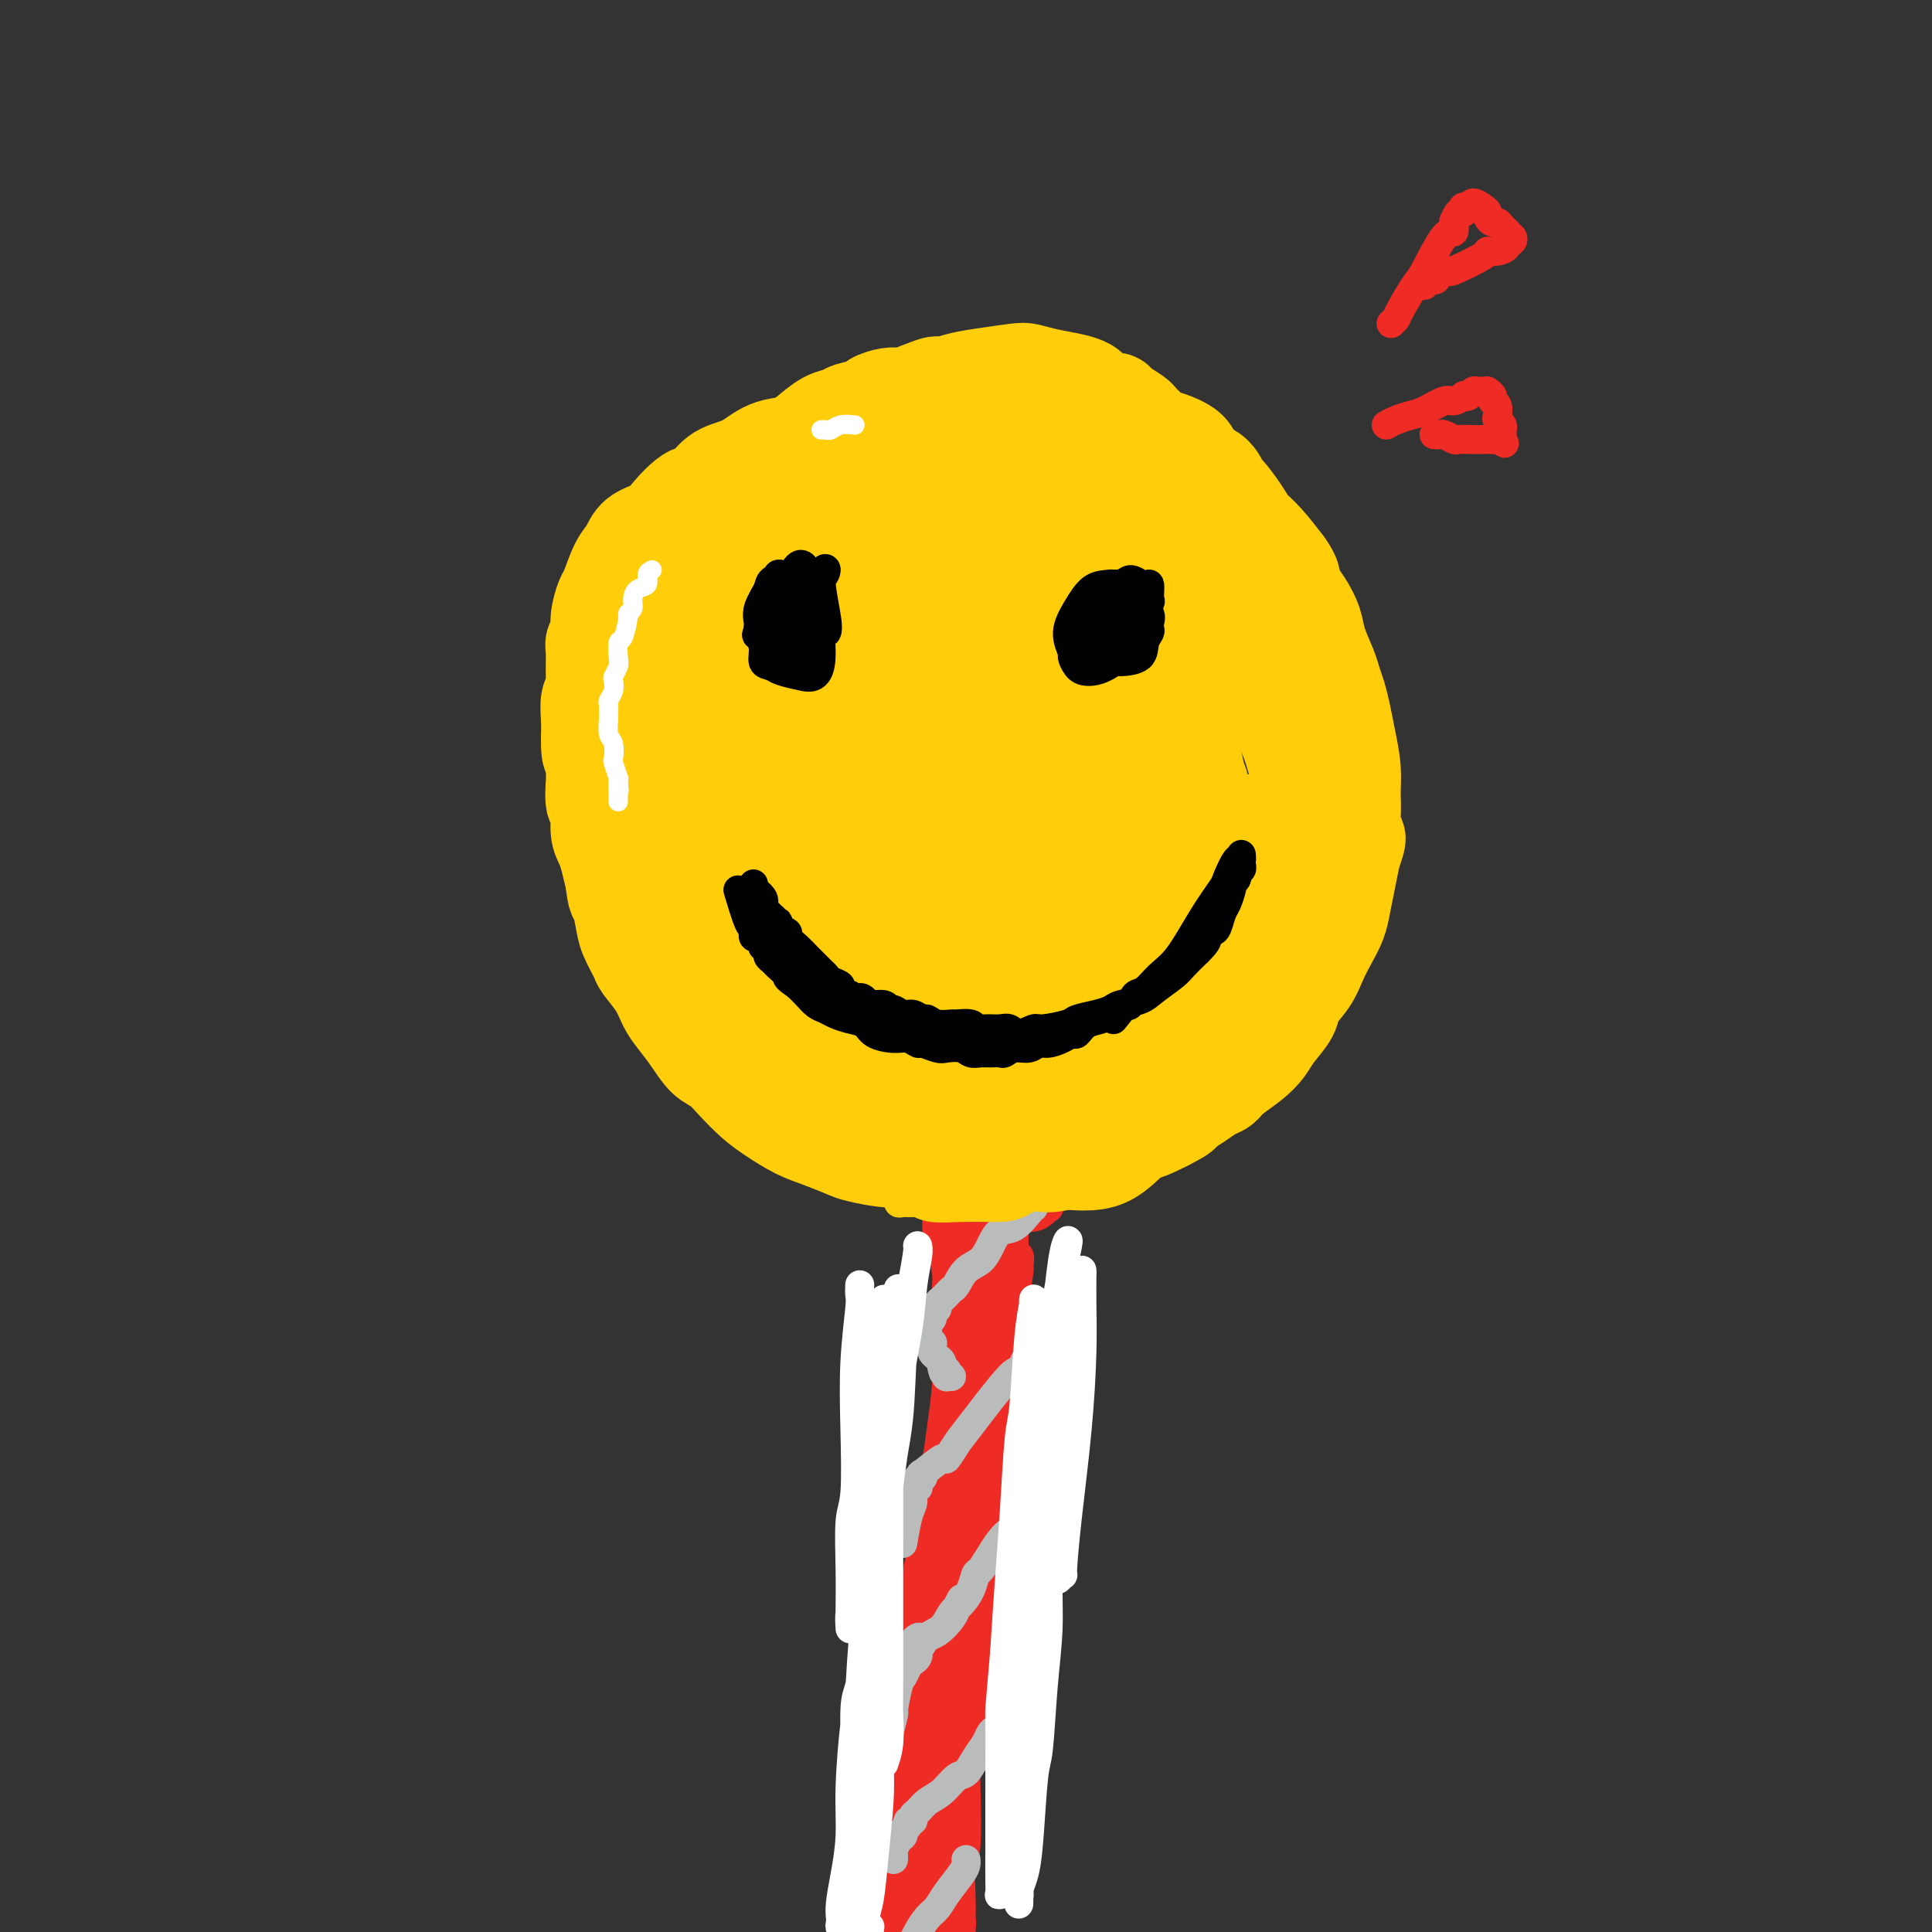 <svg viewBox='0 0 400 400' version='1.1' xmlns='http://www.w3.org/2000/svg' xmlns:xlink='http://www.w3.org/1999/xlink'><rect x="0" y="0" width="400" height="400" fill="#333333" stroke="none"/><g fill='none' stroke='rgb(255,205,10)' stroke-width='20' stroke-linecap='round' stroke-linejoin='round'><path d='M165,114c-1.074,0.288 -2.149,0.577 -3,1c-0.851,0.423 -1.480,0.981 -2,1c-0.520,0.019 -0.931,-0.500 -5,3c-4.069,3.500 -11.797,11.019 -16,17c-4.203,5.981 -4.880,10.423 -6,15c-1.120,4.577 -2.682,9.290 -3,12c-0.318,2.710 0.609,3.418 1,6c0.391,2.582 0.246,7.037 1,11c0.754,3.963 2.409,7.433 4,11c1.591,3.567 3.120,7.231 5,11c1.880,3.769 4.113,7.644 6,10c1.887,2.356 3.429,3.193 5,6c1.571,2.807 3.172,7.584 16,12c12.828,4.416 36.883,8.470 49,10c12.117,1.530 12.294,0.535 19,-6c6.706,-6.535 19.939,-18.608 26,-26c6.061,-7.392 4.949,-10.101 5,-13c0.051,-2.899 1.265,-5.988 2,-10c0.735,-4.012 0.991,-8.946 1,-13c0.009,-4.054 -0.229,-7.227 -1,-11c-0.771,-3.773 -2.074,-8.146 -4,-12c-1.926,-3.854 -4.475,-7.188 -6,-9c-1.525,-1.812 -2.026,-2.103 -4,-4c-1.974,-1.897 -5.421,-5.399 -9,-8c-3.579,-2.601 -7.289,-4.300 -11,-6'/><path d='M235,122c-5.021,-3.137 -7.573,-3.979 -11,-5c-3.427,-1.021 -7.729,-2.222 -12,-3c-4.271,-0.778 -8.510,-1.135 -11,-1c-2.490,0.135 -3.231,0.761 -6,1c-2.769,0.239 -7.566,0.091 -12,1c-4.434,0.909 -8.503,2.876 -12,5c-3.497,2.124 -6.420,4.405 -9,7c-2.580,2.595 -4.816,5.505 -7,9c-2.184,3.495 -4.315,7.574 -6,12c-1.685,4.426 -2.922,9.197 -3,15c-0.078,5.803 1.005,12.637 0,15c-1.005,2.363 -4.098,0.253 1,7c5.098,6.747 18.386,22.350 26,29c7.614,6.650 9.553,4.345 14,4c4.447,-0.345 11.404,1.268 15,2c3.596,0.732 3.833,0.582 7,0c3.167,-0.582 9.264,-1.598 14,-3c4.736,-1.402 8.110,-3.191 11,-6c2.890,-2.809 5.295,-6.638 7,-11c1.705,-4.362 2.710,-9.258 4,-13c1.290,-3.742 2.866,-6.331 2,-15c-0.866,-8.669 -4.174,-23.420 -7,-31c-2.826,-7.580 -5.172,-7.990 -8,-10c-2.828,-2.010 -6.140,-5.621 -10,-8c-3.860,-2.379 -8.270,-3.525 -13,-4c-4.730,-0.475 -9.780,-0.279 -15,1c-5.220,1.279 -10.610,3.639 -16,6'/><path d='M178,126c-7.962,3.156 -12.367,7.546 -15,10c-2.633,2.454 -3.493,2.974 -6,6c-2.507,3.026 -6.662,8.560 -9,13c-2.338,4.440 -2.859,7.786 -3,12c-0.141,4.214 0.096,9.298 2,13c1.904,3.702 5.473,6.024 9,8c3.527,1.976 7.011,3.607 12,4c4.989,0.393 11.484,-0.451 15,-1c3.516,-0.549 4.052,-0.803 7,-3c2.948,-2.197 8.306,-6.338 12,-10c3.694,-3.662 5.723,-6.847 8,-10c2.277,-3.153 4.801,-6.276 6,-10c1.199,-3.724 1.072,-8.051 1,-10c-0.072,-1.949 -0.088,-1.521 -1,-2c-0.912,-0.479 -2.719,-1.865 -4,-3c-1.281,-1.135 -2.034,-2.018 -6,-3c-3.966,-0.982 -11.144,-2.061 -17,-2c-5.856,0.061 -10.389,1.263 -15,3c-4.611,1.737 -9.300,4.009 -13,7c-3.700,2.991 -6.411,6.700 -9,10c-2.589,3.300 -5.055,6.190 -6,10c-0.945,3.810 -0.370,8.538 0,11c0.370,2.462 0.534,2.657 2,4c1.466,1.343 4.232,3.833 7,5c2.768,1.167 5.537,1.010 9,-1c3.463,-2.010 7.622,-5.872 12,-10c4.378,-4.128 8.977,-8.520 13,-13c4.023,-4.480 7.470,-9.046 10,-13c2.530,-3.954 4.143,-7.295 5,-9c0.857,-1.705 0.959,-1.773 1,-2c0.041,-0.227 0.020,-0.614 0,-1'/><path d='M205,139c1.056,-1.824 0.696,-0.385 -1,0c-1.696,0.385 -4.728,-0.284 -9,1c-4.272,1.284 -9.784,4.520 -15,9c-5.216,4.480 -10.135,10.204 -13,13c-2.865,2.796 -3.676,2.666 -5,5c-1.324,2.334 -3.160,7.133 -4,11c-0.840,3.867 -0.684,6.801 0,9c0.684,2.199 1.895,3.662 5,5c3.105,1.338 8.105,2.553 11,3c2.895,0.447 3.684,0.128 4,0c0.316,-0.128 0.158,-0.064 0,0'/><path d='M190,138c-0.940,1.354 -1.879,2.708 -3,4c-1.121,1.292 -2.422,2.521 -4,6c-1.578,3.479 -3.431,9.206 -5,16c-1.569,6.794 -2.854,14.654 -3,21c-0.146,6.346 0.848,11.176 2,15c1.152,3.824 2.461,6.641 4,8c1.539,1.359 3.309,1.259 6,1c2.691,-0.259 6.305,-0.678 11,-3c4.695,-2.322 10.472,-6.549 16,-11c5.528,-4.451 10.806,-9.127 15,-14c4.194,-4.873 7.303,-9.943 10,-15c2.697,-5.057 4.981,-10.101 6,-14c1.019,-3.899 0.774,-6.655 0,-9c-0.774,-2.345 -2.077,-4.281 -5,-5c-2.923,-0.719 -7.468,-0.220 -10,0c-2.532,0.220 -3.052,0.162 -7,2c-3.948,1.838 -11.324,5.571 -17,10c-5.676,4.429 -9.652,9.554 -14,15c-4.348,5.446 -9.068,11.212 -12,17c-2.932,5.788 -4.077,11.597 -4,17c0.077,5.403 1.376,10.400 2,13c0.624,2.600 0.571,2.804 3,4c2.429,1.196 7.339,3.385 12,4c4.661,0.615 9.074,-0.342 14,-2c4.926,-1.658 10.364,-4.016 15,-8c4.636,-3.984 8.469,-9.594 12,-15c3.531,-5.406 6.758,-10.609 9,-16c2.242,-5.391 3.498,-10.969 4,-14c0.502,-3.031 0.251,-3.516 0,-4'/><path d='M247,161c0.435,-4.677 -0.479,-7.369 -2,-10c-1.521,-2.631 -3.650,-5.201 -6,-7c-2.350,-1.799 -4.922,-2.827 -8,-3c-3.078,-0.173 -6.661,0.509 -10,3c-3.339,2.491 -6.434,6.792 -9,12c-2.566,5.208 -4.602,11.323 -6,15c-1.398,3.677 -2.156,4.917 -3,9c-0.844,4.083 -1.774,11.010 -2,17c-0.226,5.990 0.251,11.043 2,15c1.749,3.957 4.769,6.819 7,8c2.231,1.181 3.674,0.682 6,0c2.326,-0.682 5.535,-1.547 9,-6c3.465,-4.453 7.186,-12.493 9,-16c1.814,-3.507 1.722,-2.481 4,-8c2.278,-5.519 6.925,-17.582 9,-23c2.075,-5.418 1.578,-4.190 1,-6c-0.578,-1.810 -1.236,-6.659 -2,-10c-0.764,-3.341 -1.633,-5.173 -4,-6c-2.367,-0.827 -6.233,-0.648 -8,-1c-1.767,-0.352 -1.436,-1.233 -4,0c-2.564,1.233 -8.024,4.582 -12,8c-3.976,3.418 -6.467,6.905 -9,12c-2.533,5.095 -5.109,11.796 -7,18c-1.891,6.204 -3.098,11.909 -3,17c0.098,5.091 1.502,9.569 4,13c2.498,3.431 6.091,5.816 8,7c1.909,1.184 2.133,1.168 5,1c2.867,-0.168 8.377,-0.488 13,-2c4.623,-1.512 8.360,-4.215 12,-8c3.640,-3.785 7.183,-8.653 10,-13c2.817,-4.347 4.909,-8.174 7,-12'/><path d='M258,185c2.827,-5.982 1.395,-8.439 1,-10c-0.395,-1.561 0.247,-2.228 0,-3c-0.247,-0.772 -1.382,-1.650 -3,-2c-1.618,-0.350 -3.718,-0.171 -7,2c-3.282,2.171 -7.744,6.333 -12,11c-4.256,4.667 -8.304,9.840 -12,16c-3.696,6.160 -7.039,13.306 -9,17c-1.961,3.694 -2.540,3.936 -3,6c-0.460,2.064 -0.801,5.952 -1,8c-0.199,2.048 -0.257,2.257 0,2c0.257,-0.257 0.828,-0.979 2,-2c1.172,-1.021 2.943,-2.340 7,-9c4.057,-6.660 10.399,-18.661 13,-24c2.601,-5.339 1.461,-4.017 2,-7c0.539,-2.983 2.758,-10.270 4,-14c1.242,-3.730 1.507,-3.901 2,-5c0.493,-1.099 1.214,-3.125 1,-5c-0.214,-1.875 -1.361,-3.599 -2,-5c-0.639,-1.401 -0.768,-2.480 -2,-4c-1.232,-1.520 -3.565,-3.483 -6,-5c-2.435,-1.517 -4.970,-2.588 -8,-3c-3.030,-0.412 -6.554,-0.165 -9,0c-2.446,0.165 -3.812,0.247 -7,2c-3.188,1.753 -8.197,5.179 -11,7c-2.803,1.821 -3.400,2.039 -4,5c-0.600,2.961 -1.204,8.665 -1,13c0.204,4.335 1.215,7.303 3,10c1.785,2.697 4.344,5.125 8,6c3.656,0.875 8.407,0.197 11,0c2.593,-0.197 3.026,0.087 5,-1c1.974,-1.087 5.487,-3.543 9,-6'/><path d='M229,185c2.771,-2.868 5.197,-7.038 7,-11c1.803,-3.962 2.982,-7.718 4,-11c1.018,-3.282 1.874,-6.091 2,-8c0.126,-1.909 -0.477,-2.918 -2,-4c-1.523,-1.082 -3.967,-2.238 -5,-3c-1.033,-0.762 -0.655,-1.132 -2,-1c-1.345,0.132 -4.414,0.765 -7,2c-2.586,1.235 -4.690,3.072 -7,6c-2.310,2.928 -4.828,6.948 -6,10c-1.172,3.052 -0.999,5.138 -1,8c-0.001,2.862 -0.177,6.502 0,8c0.177,1.498 0.706,0.855 1,1c0.294,0.145 0.353,1.078 2,0c1.647,-1.078 4.884,-4.169 8,-8c3.116,-3.831 6.113,-8.403 8,-13c1.887,-4.597 2.663,-9.218 3,-12c0.337,-2.782 0.233,-3.726 0,-5c-0.233,-1.274 -0.595,-2.878 -2,-4c-1.405,-1.122 -3.854,-1.762 -5,-2c-1.146,-0.238 -0.990,-0.075 -3,1c-2.010,1.075 -6.187,3.063 -10,7c-3.813,3.937 -7.264,9.822 -10,15c-2.736,5.178 -4.758,9.648 -5,14c-0.242,4.352 1.296,8.587 3,11c1.704,2.413 3.575,3.006 6,3c2.425,-0.006 5.404,-0.609 7,-1c1.596,-0.391 1.809,-0.569 4,-3c2.191,-2.431 6.361,-7.116 9,-11c2.639,-3.884 3.749,-6.969 5,-10c1.251,-3.031 2.643,-6.009 3,-9c0.357,-2.991 -0.322,-5.996 -1,-9'/><path d='M235,146c0.003,-4.107 -0.989,-5.375 -3,-7c-2.011,-1.625 -5.043,-3.607 -7,-5c-1.957,-1.393 -2.841,-2.198 -5,-3c-2.159,-0.802 -5.593,-1.602 -9,-1c-3.407,0.602 -6.787,2.606 -9,4c-2.213,1.394 -3.259,2.176 -5,5c-1.741,2.824 -4.179,7.688 -5,11c-0.821,3.312 -0.026,5.072 1,7c1.026,1.928 2.283,4.022 3,5c0.717,0.978 0.893,0.838 3,1c2.107,0.162 6.146,0.627 11,0c4.854,-0.627 10.524,-2.344 15,-5c4.476,-2.656 7.760,-6.251 11,-9c3.240,-2.749 6.438,-4.652 8,-6c1.562,-1.348 1.488,-2.141 2,-3c0.512,-0.859 1.609,-1.783 2,-2c0.391,-0.217 0.075,0.274 0,0c-0.075,-0.274 0.090,-1.311 0,-2c-0.090,-0.689 -0.434,-1.028 -1,-2c-0.566,-0.972 -1.355,-2.577 -2,-4c-0.645,-1.423 -1.147,-2.663 -2,-4c-0.853,-1.337 -2.057,-2.771 -3,-4c-0.943,-1.229 -1.624,-2.254 -2,-3c-0.376,-0.746 -0.448,-1.212 -1,-2c-0.552,-0.788 -1.584,-1.898 -3,-3c-1.416,-1.102 -3.217,-2.196 -4,-3c-0.783,-0.804 -0.547,-1.318 -1,-2c-0.453,-0.682 -1.596,-1.533 -3,-2c-1.404,-0.467 -3.070,-0.549 -4,-1c-0.930,-0.451 -1.123,-1.272 -2,-2c-0.877,-0.728 -2.439,-1.364 -4,-2'/><path d='M216,102c-3.739,-2.019 -4.085,-1.067 -5,-1c-0.915,0.067 -2.399,-0.753 -3,-1c-0.601,-0.247 -0.318,0.078 -1,0c-0.682,-0.078 -2.330,-0.558 -4,-1c-1.670,-0.442 -3.361,-0.848 -5,-1c-1.639,-0.152 -3.225,-0.052 -5,0c-1.775,0.052 -3.738,0.057 -5,0c-1.262,-0.057 -1.823,-0.176 -3,0c-1.177,0.176 -2.969,0.645 -5,1c-2.031,0.355 -4.300,0.594 -6,1c-1.700,0.406 -2.831,0.978 -5,2c-2.169,1.022 -5.378,2.495 -8,4c-2.622,1.505 -4.659,3.042 -6,4c-1.341,0.958 -1.987,1.337 -3,2c-1.013,0.663 -2.392,1.611 -4,3c-1.608,1.389 -3.443,3.219 -5,5c-1.557,1.781 -2.836,3.511 -4,5c-1.164,1.489 -2.214,2.736 -3,4c-0.786,1.264 -1.309,2.546 -2,4c-0.691,1.454 -1.551,3.080 -2,4c-0.449,0.920 -0.488,1.135 -1,2c-0.512,0.865 -1.496,2.382 -2,4c-0.504,1.618 -0.527,3.337 -1,5c-0.473,1.663 -1.394,3.269 -2,5c-0.606,1.731 -0.895,3.586 -1,5c-0.105,1.414 -0.025,2.386 0,4c0.025,1.614 -0.004,3.869 0,5c0.004,1.131 0.042,1.138 0,2c-0.042,0.862 -0.165,2.578 0,4c0.165,1.422 0.619,2.549 1,4c0.381,1.451 0.691,3.225 1,5'/><path d='M127,182c0.483,4.425 0.691,3.488 1,4c0.309,0.512 0.719,2.475 1,4c0.281,1.525 0.431,2.614 1,4c0.569,1.386 1.555,3.069 2,4c0.445,0.931 0.349,1.108 1,2c0.651,0.892 2.050,2.498 3,4c0.950,1.502 1.451,2.902 2,4c0.549,1.098 1.146,1.896 2,3c0.854,1.104 1.964,2.515 3,4c1.036,1.485 1.998,3.044 3,4c1.002,0.956 2.045,1.310 3,2c0.955,0.690 1.821,1.718 3,3c1.179,1.282 2.669,2.820 4,4c1.331,1.180 2.503,2.004 4,3c1.497,0.996 3.320,2.166 5,3c1.680,0.834 3.217,1.332 5,2c1.783,0.668 3.810,1.504 5,2c1.190,0.496 1.541,0.651 3,1c1.459,0.349 4.026,0.892 6,1c1.974,0.108 3.357,-0.218 5,0c1.643,0.218 3.547,0.982 6,1c2.453,0.018 5.455,-0.709 8,-1c2.545,-0.291 4.632,-0.145 6,0c1.368,0.145 2.017,0.291 4,0c1.983,-0.291 5.301,-1.017 8,-2c2.699,-0.983 4.778,-2.223 7,-3c2.222,-0.777 4.587,-1.089 7,-2c2.413,-0.911 4.874,-2.419 7,-4c2.126,-1.581 3.919,-3.233 6,-5c2.081,-1.767 4.452,-3.648 6,-5c1.548,-1.352 2.274,-2.176 3,-3'/><path d='M257,216c3.247,-2.857 3.865,-3.498 5,-5c1.135,-1.502 2.787,-3.865 4,-6c1.213,-2.135 1.986,-4.043 3,-6c1.014,-1.957 2.268,-3.962 3,-6c0.732,-2.038 0.941,-4.107 1,-6c0.059,-1.893 -0.032,-3.609 0,-6c0.032,-2.391 0.188,-5.456 0,-7c-0.188,-1.544 -0.721,-1.567 -1,-3c-0.279,-1.433 -0.304,-4.276 -1,-7c-0.696,-2.724 -2.063,-5.329 -3,-8c-0.937,-2.671 -1.442,-5.407 -2,-8c-0.558,-2.593 -1.167,-5.042 -2,-7c-0.833,-1.958 -1.891,-3.424 -3,-6c-1.109,-2.576 -2.270,-6.260 -3,-8c-0.730,-1.740 -1.029,-1.536 -2,-3c-0.971,-1.464 -2.615,-4.597 -4,-7c-1.385,-2.403 -2.510,-4.075 -4,-6c-1.490,-1.925 -3.345,-4.102 -5,-6c-1.655,-1.898 -3.112,-3.517 -5,-5c-1.888,-1.483 -4.208,-2.831 -6,-4c-1.792,-1.169 -3.057,-2.160 -5,-3c-1.943,-0.840 -4.563,-1.528 -6,-2c-1.437,-0.472 -1.689,-0.727 -3,-1c-1.311,-0.273 -3.680,-0.563 -6,-1c-2.320,-0.437 -4.592,-1.022 -7,-1c-2.408,0.022 -4.952,0.652 -7,1c-2.048,0.348 -3.601,0.413 -6,1c-2.399,0.587 -5.646,1.697 -7,2c-1.354,0.303 -0.815,-0.199 -2,0c-1.185,0.199 -4.092,1.100 -7,2'/><path d='M176,94c-5.324,1.477 -4.134,2.171 -5,3c-0.866,0.829 -3.788,1.795 -6,3c-2.212,1.205 -3.716,2.649 -5,4c-1.284,1.351 -2.349,2.610 -4,4c-1.651,1.390 -3.888,2.912 -5,4c-1.112,1.088 -1.100,1.742 -2,3c-0.900,1.258 -2.714,3.119 -4,5c-1.286,1.881 -2.046,3.781 -3,6c-0.954,2.219 -2.103,4.759 -3,7c-0.897,2.241 -1.543,4.185 -2,6c-0.457,1.815 -0.726,3.501 -1,6c-0.274,2.499 -0.555,5.811 -1,7c-0.445,1.189 -1.054,0.255 -1,2c0.054,1.745 0.773,6.168 1,8c0.227,1.832 -0.036,1.074 0,2c0.036,0.926 0.373,3.535 1,6c0.627,2.465 1.546,4.787 2,7c0.454,2.213 0.443,4.318 1,6c0.557,1.682 1.681,2.942 2,4c0.319,1.058 -0.165,1.914 0,3c0.165,1.086 0.981,2.403 2,4c1.019,1.597 2.241,3.475 3,5c0.759,1.525 1.055,2.697 2,4c0.945,1.303 2.537,2.737 4,4c1.463,1.263 2.795,2.357 4,4c1.205,1.643 2.281,3.837 3,5c0.719,1.163 1.079,1.295 2,2c0.921,0.705 2.401,1.983 4,3c1.599,1.017 3.315,1.774 5,3c1.685,1.226 3.339,2.922 5,4c1.661,1.078 3.331,1.539 5,2'/><path d='M180,230c3.813,2.488 3.844,2.709 5,3c1.156,0.291 3.435,0.652 5,1c1.565,0.348 2.416,0.683 3,1c0.584,0.317 0.903,0.617 5,1c4.097,0.383 11.974,0.850 16,1c4.026,0.150 4.202,-0.016 5,0c0.798,0.016 2.219,0.214 4,0c1.781,-0.214 3.921,-0.838 5,-1c1.079,-0.162 1.096,0.140 2,0c0.904,-0.140 2.696,-0.723 4,-1c1.304,-0.277 2.121,-0.249 4,-1c1.879,-0.751 4.822,-2.281 6,-3c1.178,-0.719 0.593,-0.629 1,-1c0.407,-0.371 1.806,-1.205 3,-2c1.194,-0.795 2.183,-1.553 3,-2c0.817,-0.447 1.463,-0.583 2,-1c0.537,-0.417 0.964,-1.116 2,-2c1.036,-0.884 2.681,-1.954 4,-3c1.319,-1.046 2.310,-2.068 3,-3c0.690,-0.932 1.077,-1.775 2,-3c0.923,-1.225 2.383,-2.834 3,-4c0.617,-1.166 0.393,-1.890 1,-3c0.607,-1.110 2.046,-2.606 3,-4c0.954,-1.394 1.421,-2.686 2,-4c0.579,-1.314 1.268,-2.650 2,-4c0.732,-1.350 1.505,-2.712 2,-4c0.495,-1.288 0.710,-2.501 1,-4c0.290,-1.499 0.654,-3.286 1,-5c0.346,-1.714 0.673,-3.357 1,-5'/><path d='M280,177c2.010,-5.546 0.536,-2.912 0,-3c-0.536,-0.088 -0.132,-2.897 0,-5c0.132,-2.103 -0.006,-3.501 0,-5c0.006,-1.499 0.156,-3.101 0,-5c-0.156,-1.899 -0.618,-4.095 -1,-6c-0.382,-1.905 -0.684,-3.517 -1,-5c-0.316,-1.483 -0.647,-2.836 -1,-4c-0.353,-1.164 -0.727,-2.139 -1,-3c-0.273,-0.861 -0.444,-1.609 -1,-3c-0.556,-1.391 -1.498,-3.427 -2,-5c-0.502,-1.573 -0.566,-2.684 -1,-4c-0.434,-1.316 -1.239,-2.838 -2,-4c-0.761,-1.162 -1.478,-1.963 -2,-3c-0.522,-1.037 -0.848,-2.310 -1,-3c-0.152,-0.690 -0.128,-0.799 -1,-2c-0.872,-1.201 -2.639,-3.496 -4,-5c-1.361,-1.504 -2.316,-2.217 -3,-3c-0.684,-0.783 -1.097,-1.636 -2,-3c-0.903,-1.364 -2.296,-3.238 -3,-4c-0.704,-0.762 -0.720,-0.413 -1,-1c-0.280,-0.587 -0.825,-2.112 -2,-3c-1.175,-0.888 -2.981,-1.141 -4,-2c-1.019,-0.859 -1.251,-2.324 -2,-3c-0.749,-0.676 -2.016,-0.562 -3,-1c-0.984,-0.438 -1.686,-1.427 -3,-2c-1.314,-0.573 -3.239,-0.731 -4,-1c-0.761,-0.269 -0.359,-0.649 -1,-1c-0.641,-0.351 -2.327,-0.671 -4,-1c-1.673,-0.329 -3.335,-0.665 -5,-1c-1.665,-0.335 -3.332,-0.667 -5,-1'/><path d='M220,85c-5.336,-1.231 -6.177,-0.308 -8,0c-1.823,0.308 -4.629,0.003 -10,1c-5.371,0.997 -13.306,3.298 -18,5c-4.694,1.702 -6.149,2.804 -8,4c-1.851,1.196 -4.100,2.484 -5,3c-0.900,0.516 -0.450,0.258 0,0'/><path d='M194,83c-0.605,-0.099 -1.210,-0.197 -2,0c-0.790,0.197 -1.764,0.690 -3,1c-1.236,0.310 -2.734,0.437 -4,1c-1.266,0.563 -2.302,1.564 -4,2c-1.698,0.436 -4.059,0.309 -7,1c-2.941,0.691 -6.461,2.200 -8,3c-1.539,0.800 -1.098,0.890 -2,1c-0.902,0.110 -3.148,0.239 -5,1c-1.852,0.761 -3.310,2.153 -5,3c-1.690,0.847 -3.611,1.150 -5,2c-1.389,0.850 -2.247,2.248 -3,3c-0.753,0.752 -1.403,0.858 -2,1c-0.597,0.142 -1.143,0.321 -2,1c-0.857,0.679 -2.025,1.859 -3,3c-0.975,1.141 -1.757,2.243 -3,3c-1.243,0.757 -2.949,1.170 -4,2c-1.051,0.830 -1.449,2.077 -2,3c-0.551,0.923 -1.257,1.521 -2,3c-0.743,1.479 -1.523,3.839 -2,5c-0.477,1.161 -0.649,1.123 -1,2c-0.351,0.877 -0.879,2.668 -1,4c-0.121,1.332 0.165,2.206 0,3c-0.165,0.794 -0.780,1.510 -1,2c-0.220,0.490 -0.045,0.756 0,2c0.045,1.244 -0.040,3.466 0,5c0.040,1.534 0.207,2.380 0,3c-0.207,0.620 -0.786,1.013 -1,2c-0.214,0.987 -0.061,2.568 0,4c0.061,1.432 0.031,2.716 0,4'/><path d='M122,153c-0.083,4.510 0.709,3.285 1,3c0.291,-0.285 0.082,0.369 0,1c-0.082,0.631 -0.037,1.239 0,2c0.037,0.761 0.065,1.673 0,3c-0.065,1.327 -0.225,3.067 0,4c0.225,0.933 0.834,1.057 1,2c0.166,0.943 -0.110,2.703 0,4c0.110,1.297 0.606,2.130 1,3c0.394,0.870 0.684,1.777 1,3c0.316,1.223 0.657,2.760 1,4c0.343,1.240 0.688,2.181 1,3c0.312,0.819 0.590,1.514 1,2c0.410,0.486 0.951,0.761 1,1c0.049,0.239 -0.394,0.440 0,1c0.394,0.560 1.626,1.478 2,2c0.374,0.522 -0.111,0.646 0,1c0.111,0.354 0.817,0.936 1,1c0.183,0.064 -0.157,-0.391 0,0c0.157,0.391 0.812,1.626 1,2c0.188,0.374 -0.092,-0.114 0,0c0.092,0.114 0.557,0.831 1,1c0.443,0.169 0.863,-0.208 1,0c0.137,0.208 -0.008,1.003 0,1c0.008,-0.003 0.168,-0.805 0,-1c-0.168,-0.195 -0.664,0.216 -1,0c-0.336,-0.216 -0.513,-1.058 -1,-2c-0.487,-0.942 -1.285,-1.984 -2,-4c-0.715,-2.016 -1.347,-5.004 -2,-8c-0.653,-2.996 -1.326,-5.998 -2,-9'/><path d='M128,173c-1.423,-5.131 -0.980,-5.959 -1,-7c-0.020,-1.041 -0.504,-2.295 -1,-4c-0.496,-1.705 -1.006,-3.860 -1,-6c0.006,-2.140 0.528,-4.263 1,-6c0.472,-1.737 0.895,-3.088 1,-5c0.105,-1.912 -0.109,-4.386 0,-6c0.109,-1.614 0.542,-2.370 1,-4c0.458,-1.630 0.942,-4.134 1,-5c0.058,-0.866 -0.310,-0.092 0,-1c0.310,-0.908 1.299,-3.497 2,-5c0.701,-1.503 1.113,-1.921 2,-3c0.887,-1.079 2.250,-2.819 3,-4c0.750,-1.181 0.888,-1.803 2,-3c1.112,-1.197 3.200,-2.971 4,-4c0.800,-1.029 0.313,-1.315 1,-2c0.687,-0.685 2.547,-1.769 4,-3c1.453,-1.231 2.499,-2.608 4,-4c1.501,-1.392 3.458,-2.800 5,-4c1.542,-1.200 2.668,-2.191 4,-3c1.332,-0.809 2.868,-1.435 4,-2c1.132,-0.565 1.859,-1.069 3,-2c1.141,-0.931 2.695,-2.291 4,-3c1.305,-0.709 2.359,-0.768 3,-1c0.641,-0.232 0.868,-0.636 2,-1c1.132,-0.364 3.168,-0.686 4,-1c0.832,-0.314 0.460,-0.619 1,-1c0.540,-0.381 1.993,-0.837 3,-1c1.007,-0.163 1.569,-0.033 2,0c0.431,0.033 0.731,-0.029 1,0c0.269,0.029 0.505,0.151 1,0c0.495,-0.151 1.247,-0.576 2,-1'/><path d='M190,81c5.358,-2.189 3.752,-1.162 4,-1c0.248,0.162 2.350,-0.542 4,-1c1.650,-0.458 2.847,-0.670 5,-1c2.153,-0.330 5.263,-0.779 7,-1c1.737,-0.221 2.101,-0.214 3,0c0.899,0.214 2.333,0.634 4,1c1.667,0.366 3.567,0.676 5,1c1.433,0.324 2.398,0.661 3,1c0.602,0.339 0.842,0.681 1,1c0.158,0.319 0.235,0.614 1,1c0.765,0.386 2.218,0.863 3,1c0.782,0.137 0.891,-0.067 1,0c0.109,0.067 0.217,0.403 1,1c0.783,0.597 2.242,1.455 3,2c0.758,0.545 0.816,0.779 1,1c0.184,0.221 0.494,0.430 1,1c0.506,0.570 1.210,1.500 2,2c0.790,0.500 1.668,0.568 3,1c1.332,0.432 3.119,1.227 4,2c0.881,0.773 0.856,1.526 1,2c0.144,0.474 0.459,0.671 1,1c0.541,0.329 1.310,0.789 2,2c0.690,1.211 1.302,3.171 2,4c0.698,0.829 1.481,0.525 2,1c0.519,0.475 0.773,1.727 1,2c0.227,0.273 0.426,-0.433 1,0c0.574,0.433 1.524,2.006 2,3c0.476,0.994 0.478,1.411 1,2c0.522,0.589 1.564,1.351 2,2c0.436,0.649 0.268,1.185 1,2c0.732,0.815 2.366,1.907 4,3'/><path d='M266,117c3.030,4.232 0.606,2.811 0,3c-0.606,0.189 0.606,1.987 1,3c0.394,1.013 -0.031,1.240 0,2c0.031,0.760 0.516,2.054 1,3c0.484,0.946 0.967,1.545 1,2c0.033,0.455 -0.384,0.767 0,2c0.384,1.233 1.568,3.389 2,5c0.432,1.611 0.113,2.678 0,4c-0.113,1.322 -0.019,2.899 0,4c0.019,1.101 -0.036,1.727 0,3c0.036,1.273 0.164,3.192 0,5c-0.164,1.808 -0.618,3.504 -1,5c-0.382,1.496 -0.690,2.793 -1,6c-0.310,3.207 -0.622,8.325 -1,11c-0.378,2.675 -0.822,2.907 -1,3c-0.178,0.093 -0.089,0.046 0,0'/></g>
<g fill='none' stroke='rgb(0,0,0)' stroke-width='6' stroke-linecap='round' stroke-linejoin='round'><path d='M163,121c-0.081,0.703 -0.161,1.407 0,2c0.161,0.593 0.564,1.077 1,2c0.436,0.923 0.905,2.286 1,3c0.095,0.714 -0.186,0.780 0,1c0.186,0.220 0.837,0.595 1,1c0.163,0.405 -0.164,0.838 0,1c0.164,0.162 0.818,0.051 1,0c0.182,-0.051 -0.109,-0.041 0,0c0.109,0.041 0.619,0.113 1,0c0.381,-0.113 0.634,-0.411 1,-1c0.366,-0.589 0.844,-1.468 1,-2c0.156,-0.532 -0.010,-0.716 0,-1c0.010,-0.284 0.195,-0.668 0,-1c-0.195,-0.332 -0.769,-0.610 -1,-1c-0.231,-0.390 -0.120,-0.890 0,-1c0.120,-0.110 0.250,0.172 0,0c-0.250,-0.172 -0.881,-0.798 -1,-1c-0.119,-0.202 0.272,0.018 0,0c-0.272,-0.018 -1.207,-0.275 -2,0c-0.793,0.275 -1.443,1.083 -2,2c-0.557,0.917 -1.022,1.943 -1,3c0.022,1.057 0.531,2.144 1,3c0.469,0.856 0.898,1.481 1,2c0.102,0.519 -0.123,0.932 0,1c0.123,0.068 0.594,-0.208 1,0c0.406,0.208 0.748,0.901 1,1c0.252,0.099 0.414,-0.396 1,-1c0.586,-0.604 1.596,-1.315 2,-2c0.404,-0.685 0.202,-1.342 0,-2'/><path d='M170,130c0.833,-0.903 0.417,-1.160 0,-2c-0.417,-0.840 -0.833,-2.262 -1,-3c-0.167,-0.738 -0.086,-0.790 0,-1c0.086,-0.210 0.175,-0.577 0,-1c-0.175,-0.423 -0.615,-0.902 -1,-1c-0.385,-0.098 -0.716,0.185 -1,0c-0.284,-0.185 -0.522,-0.837 -1,-1c-0.478,-0.163 -1.198,0.164 -2,1c-0.802,0.836 -1.688,2.180 -2,3c-0.312,0.820 -0.052,1.116 0,2c0.052,0.884 -0.104,2.357 0,3c0.104,0.643 0.467,0.457 0,1c-0.467,0.543 -1.764,1.816 0,1c1.764,-0.816 6.590,-3.720 6,-7c-0.590,-3.280 -6.597,-6.937 -7,-6c-0.403,0.937 4.799,6.469 10,12'/><path d='M171,131c1.126,-0.477 -1.058,-7.670 -1,-11c0.058,-3.330 2.358,-2.798 0,0c-2.358,2.798 -9.373,7.863 -12,10c-2.627,2.137 -0.865,1.346 0,2c0.865,0.654 0.834,2.753 1,4c0.166,1.247 0.530,1.641 1,2c0.470,0.359 1.045,0.684 2,1c0.955,0.316 2.291,0.625 4,1c1.709,0.375 3.792,0.818 4,-4c0.208,-4.818 -1.458,-14.896 -3,-18c-1.542,-3.104 -2.960,0.766 -4,3c-1.040,2.234 -1.703,2.832 -2,4c-0.297,1.168 -0.228,2.905 0,5c0.228,2.095 0.614,4.547 1,7'/><path d='M162,137c0.351,2.310 0.729,2.086 1,2c0.271,-0.086 0.437,-0.035 1,0c0.563,0.035 1.524,0.053 2,0c0.476,-0.053 0.467,-0.178 1,-1c0.533,-0.822 1.608,-2.341 2,-3c0.392,-0.659 0.102,-0.457 0,-1c-0.102,-0.543 -0.015,-1.832 0,-3c0.015,-1.168 -0.041,-2.215 0,-3c0.041,-0.785 0.178,-1.306 0,-2c-0.178,-0.694 -0.671,-1.559 -1,-2c-0.329,-0.441 -0.492,-0.457 -1,-1c-0.508,-0.543 -1.359,-1.611 -2,-2c-0.641,-0.389 -1.071,-0.098 -2,0c-0.929,0.098 -2.355,0.003 -3,0c-0.645,-0.003 -0.508,0.085 -1,1c-0.492,0.915 -1.611,2.658 -2,4c-0.389,1.342 -0.047,2.282 0,3c0.047,0.718 -0.201,1.215 0,2c0.201,0.785 0.851,1.857 1,3c0.149,1.143 -0.204,2.358 0,3c0.204,0.642 0.966,0.711 2,1c1.034,0.289 2.339,0.799 3,1c0.661,0.201 0.678,0.094 1,0c0.322,-0.094 0.948,-0.175 2,-1c1.052,-0.825 2.531,-2.394 3,-3c0.469,-0.606 -0.073,-0.250 0,-1c0.073,-0.750 0.760,-2.607 1,-4c0.240,-1.393 0.033,-2.322 0,-3c-0.033,-0.678 0.106,-1.106 0,-2c-0.106,-0.894 -0.459,-2.256 -1,-3c-0.541,-0.744 -1.271,-0.872 -2,-1'/><path d='M167,121c-0.650,-1.848 -0.776,-1.969 -1,-2c-0.224,-0.031 -0.547,0.029 -1,0c-0.453,-0.029 -1.035,-0.145 -2,0c-0.965,0.145 -2.312,0.551 -3,1c-0.688,0.449 -0.717,0.940 -1,2c-0.283,1.060 -0.820,2.688 -1,4c-0.180,1.312 -0.004,2.306 0,3c0.004,0.694 -0.166,1.086 0,2c0.166,0.914 0.667,2.349 1,3c0.333,0.651 0.499,0.518 1,1c0.501,0.482 1.336,1.579 2,2c0.664,0.421 1.157,0.164 2,0c0.843,-0.164 2.035,-0.237 3,0c0.965,0.237 1.704,0.782 2,1c0.296,0.218 0.148,0.109 0,0'/><path d='M233,124c-0.348,0.726 -0.697,1.452 -1,2c-0.303,0.548 -0.562,0.916 -1,2c-0.438,1.084 -1.056,2.882 -1,4c0.056,1.118 0.788,1.556 1,2c0.212,0.444 -0.094,0.895 0,1c0.094,0.105 0.589,-0.134 1,0c0.411,0.134 0.738,0.643 1,1c0.262,0.357 0.460,0.564 1,0c0.540,-0.564 1.424,-1.899 2,-3c0.576,-1.101 0.846,-1.970 1,-3c0.154,-1.030 0.192,-2.223 0,-3c-0.192,-0.777 -0.613,-1.137 -1,-2c-0.387,-0.863 -0.739,-2.227 -1,-3c-0.261,-0.773 -0.431,-0.953 -1,-1c-0.569,-0.047 -1.536,0.038 -2,0c-0.464,-0.038 -0.425,-0.201 -1,0c-0.575,0.201 -1.763,0.765 -3,2c-1.237,1.235 -2.524,3.140 -3,5c-0.476,1.860 -0.143,3.675 0,5c0.143,1.325 0.096,2.160 0,3c-0.096,0.840 -0.241,1.684 0,2c0.241,0.316 0.869,0.105 1,0c0.131,-0.105 -0.234,-0.105 0,0c0.234,0.105 1.067,0.316 2,0c0.933,-0.316 1.967,-1.158 3,-2'/><path d='M231,136c1.607,-1.279 2.625,-4.475 3,-6c0.375,-1.525 0.108,-1.379 0,-2c-0.108,-0.621 -0.059,-2.009 0,-3c0.059,-0.991 0.126,-1.585 0,-2c-0.126,-0.415 -0.445,-0.650 -1,-1c-0.555,-0.350 -1.344,-0.815 -2,-1c-0.656,-0.185 -1.177,-0.091 -2,0c-0.823,0.091 -1.948,0.180 -3,1c-1.052,0.820 -2.031,2.370 -3,4c-0.969,1.630 -1.929,3.341 -2,5c-0.071,1.659 0.748,3.267 1,4c0.252,0.733 -0.062,0.590 0,1c0.062,0.410 0.502,1.371 1,2c0.498,0.629 1.055,0.924 2,1c0.945,0.076 2.277,-0.067 4,-1c1.723,-0.933 3.836,-2.655 5,-4c1.164,-1.345 1.381,-2.314 2,-4c0.619,-1.686 1.642,-4.090 2,-5c0.358,-0.910 0.051,-0.325 0,-1c-0.051,-0.675 0.155,-2.609 0,-3c-0.155,-0.391 -0.669,0.760 -1,1c-0.331,0.240 -0.479,-0.433 -1,-1c-0.521,-0.567 -1.416,-1.028 -2,-1c-0.584,0.028 -0.859,0.546 -2,1c-1.141,0.454 -3.148,0.845 -4,1c-0.852,0.155 -0.548,0.072 -1,2c-0.452,1.928 -1.660,5.865 -2,8c-0.340,2.135 0.189,2.467 1,3c0.811,0.533 1.906,1.266 3,2'/><path d='M229,137c0.786,0.768 0.750,0.189 1,0c0.250,-0.189 0.785,0.013 2,0c1.215,-0.013 3.110,-0.240 4,-1c0.890,-0.760 0.776,-2.052 1,-3c0.224,-0.948 0.785,-1.553 1,-2c0.215,-0.447 0.083,-0.736 0,-1c-0.083,-0.264 -0.117,-0.501 0,-1c0.117,-0.499 0.384,-1.258 0,-2c-0.384,-0.742 -1.421,-1.467 -2,-2c-0.579,-0.533 -0.702,-0.875 -1,-1c-0.298,-0.125 -0.771,-0.034 -1,0c-0.229,0.034 -0.216,0.009 -1,0c-0.784,-0.009 -2.367,-0.003 -3,0c-0.633,0.003 -0.317,0.001 0,0'/><path d='M156,183c-0.232,0.251 -0.465,0.502 0,1c0.465,0.498 1.627,1.243 2,2c0.373,0.757 -0.045,1.527 0,2c0.045,0.473 0.552,0.649 1,1c0.448,0.351 0.839,0.878 1,1c0.161,0.122 0.094,-0.161 0,0c-0.094,0.161 -0.213,0.764 0,1c0.213,0.236 0.759,0.104 1,0c0.241,-0.104 0.175,-0.180 0,0c-0.175,0.180 -0.461,0.615 0,1c0.461,0.385 1.667,0.719 2,1c0.333,0.281 -0.209,0.509 0,1c0.209,0.491 1.169,1.245 2,2c0.831,0.755 1.532,1.512 2,2c0.468,0.488 0.701,0.708 1,1c0.299,0.292 0.662,0.656 1,1c0.338,0.344 0.649,0.670 1,1c0.351,0.330 0.740,0.666 1,1c0.260,0.334 0.389,0.667 1,1c0.611,0.333 1.703,0.667 2,1c0.297,0.333 -0.201,0.667 0,1c0.201,0.333 1.100,0.667 2,1'/><path d='M176,206c3.490,3.802 2.217,1.807 2,1c-0.217,-0.807 0.624,-0.428 1,0c0.376,0.428 0.289,0.903 1,1c0.711,0.097 2.221,-0.185 3,0c0.779,0.185 0.829,0.838 1,1c0.171,0.162 0.465,-0.168 1,0c0.535,0.168 1.311,0.833 2,1c0.689,0.167 1.292,-0.166 2,0c0.708,0.166 1.521,0.829 2,1c0.479,0.171 0.622,-0.151 1,0c0.378,0.151 0.990,0.776 2,1c1.010,0.224 2.419,0.046 3,0c0.581,-0.046 0.333,0.041 1,0c0.667,-0.041 2.248,-0.208 3,0c0.752,0.208 0.676,0.793 1,1c0.324,0.207 1.050,0.037 2,0c0.950,-0.037 2.124,0.057 3,0c0.876,-0.057 1.454,-0.267 2,0c0.546,0.267 1.061,1.011 2,1c0.939,-0.011 2.302,-0.776 3,-1c0.698,-0.224 0.729,0.095 2,0c1.271,-0.095 3.780,-0.603 5,-1c1.220,-0.397 1.149,-0.683 2,-1c0.851,-0.317 2.624,-0.664 4,-1c1.376,-0.336 2.354,-0.660 3,-1c0.646,-0.340 0.959,-0.695 2,-1c1.041,-0.305 2.809,-0.560 4,-1c1.191,-0.440 1.804,-1.066 3,-2c1.196,-0.934 2.976,-2.174 4,-3c1.024,-0.826 1.293,-1.236 2,-2c0.707,-0.764 1.854,-1.882 3,-3'/><path d='M248,197c2.261,-2.170 1.915,-2.597 2,-3c0.085,-0.403 0.601,-0.784 1,-1c0.399,-0.216 0.682,-0.268 1,-1c0.318,-0.732 0.673,-2.143 1,-3c0.327,-0.857 0.627,-1.161 1,-2c0.373,-0.839 0.818,-2.213 1,-3c0.182,-0.787 0.100,-0.985 0,-1c-0.100,-0.015 -0.219,0.155 0,0c0.219,-0.155 0.777,-0.634 1,-1c0.223,-0.366 0.112,-0.619 0,-1c-0.112,-0.381 -0.226,-0.890 0,-1c0.226,-0.110 0.793,0.181 1,0c0.207,-0.181 0.056,-0.832 0,-1c-0.056,-0.168 -0.015,0.147 0,0c0.015,-0.147 0.004,-0.757 0,-1c-0.004,-0.243 -0.001,-0.119 0,0c0.001,0.119 0.001,0.233 0,0c-0.001,-0.233 -0.002,-0.812 0,-1c0.002,-0.188 0.007,0.016 0,0c-0.007,-0.016 -0.027,-0.253 0,0c0.027,0.253 0.101,0.997 0,1c-0.101,0.003 -0.379,-0.736 -1,0c-0.621,0.736 -1.587,2.948 -2,4c-0.413,1.052 -0.274,0.944 -1,2c-0.726,1.056 -2.317,3.276 -4,6c-1.683,2.724 -3.459,5.953 -5,8c-1.541,2.047 -2.847,2.913 -4,4c-1.153,1.087 -2.155,2.394 -3,3c-0.845,0.606 -1.535,0.509 -2,1c-0.465,0.491 -0.704,1.569 -1,2c-0.296,0.431 -0.648,0.216 -1,0'/><path d='M233,208c-4.050,5.108 -2.174,2.879 -2,2c0.174,-0.879 -1.353,-0.408 -2,0c-0.647,0.408 -0.413,0.753 -1,1c-0.587,0.247 -1.995,0.396 -3,1c-1.005,0.604 -1.606,1.663 -2,2c-0.394,0.337 -0.580,-0.049 -1,0c-0.420,0.049 -1.075,0.534 -2,1c-0.925,0.466 -2.122,0.913 -3,1c-0.878,0.087 -1.439,-0.187 -2,0c-0.561,0.187 -1.123,0.835 -2,1c-0.877,0.165 -2.069,-0.152 -3,0c-0.931,0.152 -1.601,0.774 -2,1c-0.399,0.226 -0.529,0.057 -1,0c-0.471,-0.057 -1.285,-0.001 -2,0c-0.715,0.001 -1.331,-0.051 -2,0c-0.669,0.051 -1.391,0.206 -2,0c-0.609,-0.206 -1.104,-0.772 -2,-1c-0.896,-0.228 -2.193,-0.118 -3,0c-0.807,0.118 -1.124,0.242 -2,0c-0.876,-0.242 -2.311,-0.851 -3,-1c-0.689,-0.149 -0.631,0.164 -1,0c-0.369,-0.164 -1.165,-0.803 -2,-1c-0.835,-0.197 -1.708,0.049 -3,0c-1.292,-0.049 -3.004,-0.395 -4,-1c-0.996,-0.605 -1.278,-1.471 -2,-2c-0.722,-0.529 -1.884,-0.722 -3,-1c-1.116,-0.278 -2.186,-0.641 -3,-1c-0.814,-0.359 -1.373,-0.715 -2,-1c-0.627,-0.285 -1.323,-0.500 -2,-1c-0.677,-0.500 -1.336,-1.286 -2,-2c-0.664,-0.714 -1.332,-1.357 -2,-2'/><path d='M165,204c-2.818,-1.891 -1.864,-1.620 -2,-2c-0.136,-0.380 -1.361,-1.412 -2,-2c-0.639,-0.588 -0.693,-0.731 -1,-1c-0.307,-0.269 -0.866,-0.663 -1,-1c-0.134,-0.337 0.157,-0.616 0,-1c-0.157,-0.384 -0.764,-0.872 -1,-1c-0.236,-0.128 -0.102,0.105 0,0c0.102,-0.105 0.171,-0.549 0,-1c-0.171,-0.451 -0.581,-0.910 -1,-1c-0.419,-0.090 -0.846,0.188 -1,0c-0.154,-0.188 -0.035,-0.843 0,-1c0.035,-0.157 -0.016,0.185 0,0c0.016,-0.185 0.097,-0.895 0,-1c-0.097,-0.105 -0.372,0.395 -1,-1c-0.628,-1.395 -1.608,-4.684 -2,-6c-0.392,-1.316 -0.196,-0.658 0,0'/></g>
<g fill='none' stroke='rgb(255,255,255)' stroke-width='4' stroke-linecap='round' stroke-linejoin='round'><path d='M177,88c-1.064,-0.113 -2.128,-0.226 -3,0c-0.872,0.226 -1.553,0.793 -2,1c-0.447,0.207 -0.659,0.056 -1,0c-0.341,-0.056 -0.812,-0.016 -1,0c-0.188,0.016 -0.094,0.008 0,0'/><path d='M135,118c-0.475,0.214 -0.949,0.428 -1,1c-0.051,0.572 0.322,1.502 0,2c-0.322,0.498 -1.339,0.564 -2,1c-0.661,0.436 -0.964,1.242 -1,2c-0.036,0.758 0.197,1.468 0,2c-0.197,0.532 -0.824,0.884 -1,1c-0.176,0.116 0.097,-0.006 0,1c-0.097,1.006 -0.566,3.138 -1,4c-0.434,0.862 -0.835,0.454 -1,1c-0.165,0.546 -0.096,2.047 0,3c0.096,0.953 0.218,1.359 0,2c-0.218,0.641 -0.776,1.519 -1,2c-0.224,0.481 -0.113,0.567 0,1c0.113,0.433 0.227,1.213 0,2c-0.227,0.787 -0.794,1.580 -1,2c-0.206,0.420 -0.052,0.467 0,1c0.052,0.533 0.000,1.551 0,2c-0.000,0.449 0.052,0.327 0,1c-0.052,0.673 -0.206,2.139 0,3c0.206,0.861 0.773,1.116 1,2c0.227,0.884 0.113,2.397 0,3c-0.113,0.603 -0.226,0.296 0,1c0.226,0.704 0.792,2.420 1,3c0.208,0.580 0.060,0.023 0,0c-0.060,-0.023 -0.030,0.489 0,1'/><path d='M128,162c0.309,2.658 0.083,1.304 0,1c-0.083,-0.304 -0.022,0.441 0,1c0.022,0.559 0.006,0.933 0,1c-0.006,0.067 -0.002,-0.174 0,0c0.002,0.174 0.000,0.764 0,1c-0.000,0.236 -0.000,0.118 0,0'/></g>
<g fill='none' stroke='rgb(238,43,36)' stroke-width='6' stroke-linecap='round' stroke-linejoin='round'><path d='M198,252c0.009,0.222 0.018,0.443 0,1c-0.018,0.557 -0.061,1.449 0,2c0.061,0.551 0.228,0.761 0,2c-0.228,1.239 -0.849,3.506 -1,5c-0.151,1.494 0.168,2.213 0,5c-0.168,2.787 -0.822,7.640 -1,11c-0.178,3.360 0.120,5.227 0,8c-0.120,2.773 -0.658,6.453 -1,9c-0.342,2.547 -0.488,3.963 -1,7c-0.512,3.037 -1.391,7.695 -2,12c-0.609,4.305 -0.947,8.256 -1,12c-0.053,3.744 0.178,7.280 0,11c-0.178,3.720 -0.766,7.625 -1,11c-0.234,3.375 -0.114,6.220 0,10c0.114,3.780 0.223,8.494 0,11c-0.223,2.506 -0.777,2.804 -1,4c-0.223,1.196 -0.113,3.291 0,5c0.113,1.709 0.230,3.032 0,4c-0.230,0.968 -0.808,1.583 -1,2c-0.192,0.417 -0.000,0.638 0,1c0.000,0.362 -0.192,0.867 0,1c0.192,0.133 0.769,-0.105 1,0c0.231,0.105 0.115,0.552 0,1'/><path d='M189,387c-1.332,20.641 -0.162,4.745 0,-1c0.162,-5.745 -0.686,-1.338 -1,0c-0.314,1.338 -0.095,-0.393 0,-1c0.095,-0.607 0.066,-0.089 0,0c-0.066,0.089 -0.170,-0.250 0,-1c0.170,-0.750 0.612,-1.909 1,-4c0.388,-2.091 0.720,-5.113 1,-8c0.280,-2.887 0.509,-5.638 1,-10c0.491,-4.362 1.245,-10.333 2,-16c0.755,-5.667 1.510,-11.029 2,-14c0.490,-2.971 0.713,-3.551 1,-6c0.287,-2.449 0.636,-6.767 1,-11c0.364,-4.233 0.743,-8.379 1,-12c0.257,-3.621 0.394,-6.715 1,-10c0.606,-3.285 1.683,-6.762 2,-10c0.317,-3.238 -0.126,-6.238 0,-8c0.126,-1.762 0.821,-2.285 1,-3c0.179,-0.715 -0.160,-1.623 0,-3c0.160,-1.377 0.817,-3.223 1,-5c0.183,-1.777 -0.108,-3.484 0,-5c0.108,-1.516 0.617,-2.841 1,-4c0.383,-1.159 0.642,-2.153 1,-3c0.358,-0.847 0.814,-1.547 1,-2c0.186,-0.453 0.101,-0.657 0,-1c-0.101,-0.343 -0.220,-0.823 0,-1c0.220,-0.177 0.777,-0.051 1,0c0.223,0.051 0.111,0.025 0,0'/><path d='M207,248c0.601,-1.780 0.104,-0.729 0,0c-0.104,0.729 0.186,1.137 0,2c-0.186,0.863 -0.849,2.182 -1,4c-0.151,1.818 0.209,4.136 0,9c-0.209,4.864 -0.987,12.273 -2,20c-1.013,7.727 -2.263,15.771 -3,22c-0.737,6.229 -0.963,10.642 -1,17c-0.037,6.358 0.113,14.661 0,19c-0.113,4.339 -0.489,4.714 -1,9c-0.511,4.286 -1.156,12.484 -2,19c-0.844,6.516 -1.887,11.350 -3,16c-1.113,4.650 -2.297,9.117 -3,12c-0.703,2.883 -0.926,4.181 -1,5c-0.074,0.819 0.000,1.159 0,1c-0.000,-0.159 -0.075,-0.818 0,-1c0.075,-0.182 0.300,0.113 1,-1c0.700,-1.113 1.875,-3.634 3,-8c1.125,-4.366 2.200,-10.576 3,-16c0.800,-5.424 1.324,-10.063 2,-15c0.676,-4.937 1.506,-10.171 2,-16c0.494,-5.829 0.654,-12.252 1,-16c0.346,-3.748 0.877,-4.820 1,-8c0.123,-3.180 -0.162,-8.467 0,-13c0.162,-4.533 0.772,-8.311 1,-12c0.228,-3.689 0.075,-7.290 0,-10c-0.075,-2.710 -0.072,-4.531 0,-6c0.072,-1.469 0.212,-2.588 0,-3c-0.212,-0.412 -0.775,-0.118 -1,0c-0.225,0.118 -0.113,0.059 0,0'/><path d='M203,278c0.418,-10.272 0.464,-1.951 0,2c-0.464,3.951 -1.436,3.533 -2,7c-0.564,3.467 -0.718,10.820 -1,17c-0.282,6.180 -0.692,11.186 -1,17c-0.308,5.814 -0.515,12.434 -1,18c-0.485,5.566 -1.248,10.078 -2,16c-0.752,5.922 -1.494,13.255 -2,17c-0.506,3.745 -0.777,3.903 -1,7c-0.223,3.097 -0.400,9.132 -1,13c-0.600,3.868 -1.624,5.568 -2,7c-0.376,1.432 -0.105,2.595 0,3c0.105,0.405 0.043,0.053 0,0c-0.043,-0.053 -0.068,0.192 0,0c0.068,-0.192 0.227,-0.821 0,-1c-0.227,-0.179 -0.841,0.094 -1,-1c-0.159,-1.094 0.138,-3.554 0,-7c-0.138,-3.446 -0.712,-7.879 -1,-13c-0.288,-5.121 -0.289,-10.930 0,-16c0.289,-5.070 0.870,-9.401 1,-13c0.130,-3.599 -0.191,-6.466 0,-10c0.191,-3.534 0.894,-7.733 1,-10c0.106,-2.267 -0.385,-2.601 0,-5c0.385,-2.399 1.645,-6.865 2,-9c0.355,-2.135 -0.194,-1.941 0,-3c0.194,-1.059 1.132,-3.372 1,-2c-0.132,1.372 -1.334,6.430 -2,9c-0.666,2.570 -0.795,2.654 -1,4c-0.205,1.346 -0.487,3.956 -1,8c-0.513,4.044 -1.256,9.522 -2,15'/><path d='M187,348c-0.955,7.452 -0.843,9.083 -1,12c-0.157,2.917 -0.582,7.120 -1,11c-0.418,3.880 -0.830,7.437 -1,11c-0.170,3.563 -0.097,7.132 0,9c0.097,1.868 0.218,2.034 0,4c-0.218,1.966 -0.776,5.731 -1,8c-0.224,2.269 -0.112,3.042 0,4c0.112,0.958 0.226,2.100 0,3c-0.226,0.900 -0.793,1.558 -1,2c-0.207,0.442 -0.056,0.670 0,1c0.056,0.330 0.015,0.764 0,1c-0.015,0.236 -0.004,0.274 0,0c0.004,-0.274 0.001,-0.860 0,-1c-0.001,-0.140 -0.000,0.166 0,0c0.000,-0.166 -0.001,-0.805 0,-1c0.001,-0.195 0.003,0.054 0,0c-0.003,-0.054 -0.011,-0.413 0,-1c0.011,-0.587 0.040,-1.404 0,-2c-0.040,-0.596 -0.151,-0.971 0,-2c0.151,-1.029 0.562,-2.713 1,-4c0.438,-1.287 0.902,-2.176 1,-3c0.098,-0.824 -0.170,-1.583 0,-2c0.170,-0.417 0.778,-0.491 1,-1c0.222,-0.509 0.060,-1.454 0,-2c-0.060,-0.546 -0.016,-0.693 0,-1c0.016,-0.307 0.004,-0.775 0,-1c-0.004,-0.225 -0.001,-0.207 0,0c0.001,0.207 0.001,0.604 0,1'/><path d='M185,394c0.405,-3.000 -0.083,-1.000 0,0c0.083,1.000 0.738,1.000 1,1c0.262,0.000 0.131,0.000 0,0'/><path d='M210,246c-0.003,0.831 -0.007,1.662 0,2c0.007,0.338 0.023,0.182 0,3c-0.023,2.818 -0.087,8.609 0,11c0.087,2.391 0.323,1.381 0,5c-0.323,3.619 -1.205,11.867 -2,18c-0.795,6.133 -1.503,10.150 -2,15c-0.497,4.850 -0.782,10.534 -1,16c-0.218,5.466 -0.369,10.713 -1,16c-0.631,5.287 -1.742,10.613 -2,14c-0.258,3.387 0.337,4.836 0,8c-0.337,3.164 -1.607,8.045 -2,12c-0.393,3.955 0.091,6.985 0,10c-0.091,3.015 -0.756,6.014 -1,9c-0.244,2.986 -0.065,5.959 0,8c0.065,2.041 0.017,3.150 0,4c-0.017,0.850 -0.004,1.439 0,2c0.004,0.561 -0.003,1.092 0,1c0.003,-0.092 0.015,-0.807 0,-1c-0.015,-0.193 -0.057,0.136 0,0c0.057,-0.136 0.214,-0.739 0,-2c-0.214,-1.261 -0.797,-3.181 -1,-8c-0.203,-4.819 -0.025,-12.536 0,-17c0.025,-4.464 -0.104,-5.674 0,-10c0.104,-4.326 0.440,-11.768 1,-18c0.560,-6.232 1.343,-11.255 2,-17c0.657,-5.745 1.188,-12.213 2,-18c0.812,-5.787 1.906,-10.894 3,-16'/><path d='M206,293c1.431,-10.549 1.509,-11.423 2,-14c0.491,-2.577 1.395,-6.858 2,-10c0.605,-3.142 0.909,-5.145 1,-6c0.091,-0.855 -0.033,-0.564 0,-1c0.033,-0.436 0.223,-1.601 0,-2c-0.223,-0.399 -0.859,-0.031 -1,0c-0.141,0.031 0.214,-0.274 0,0c-0.214,0.274 -0.995,1.129 -2,3c-1.005,1.871 -2.232,4.759 -3,7c-0.768,2.241 -1.077,3.836 -2,8c-0.923,4.164 -2.461,10.899 -3,17c-0.539,6.101 -0.078,11.570 0,17c0.078,5.430 -0.227,10.821 0,16c0.227,5.179 0.986,10.144 1,15c0.014,4.856 -0.717,9.601 -1,14c-0.283,4.399 -0.117,8.452 0,13c0.117,4.548 0.186,9.590 0,12c-0.186,2.410 -0.628,2.187 -1,4c-0.372,1.813 -0.674,5.663 -1,8c-0.326,2.337 -0.676,3.162 -1,4c-0.324,0.838 -0.622,1.690 -1,2c-0.378,0.310 -0.836,0.078 -1,0c-0.164,-0.078 -0.033,-0.001 0,0c0.033,0.001 -0.032,-0.073 0,0c0.032,0.073 0.162,0.293 0,0c-0.162,-0.293 -0.615,-1.098 -1,-2c-0.385,-0.902 -0.701,-1.902 -1,-4c-0.299,-2.098 -0.580,-5.296 -1,-8c-0.420,-2.704 -0.977,-4.916 -1,-9c-0.023,-4.084 0.489,-10.042 1,-16'/><path d='M192,361c-0.510,-8.933 -0.287,-11.767 0,-14c0.287,-2.233 0.636,-3.865 1,-7c0.364,-3.135 0.743,-7.772 1,-12c0.257,-4.228 0.390,-8.045 1,-12c0.610,-3.955 1.695,-8.046 2,-12c0.305,-3.954 -0.171,-7.772 0,-11c0.171,-3.228 0.989,-5.867 1,-9c0.011,-3.133 -0.784,-6.760 -1,-9c-0.216,-2.240 0.149,-3.092 0,-4c-0.149,-0.908 -0.810,-1.872 -1,-3c-0.190,-1.128 0.093,-2.420 0,-4c-0.093,-1.580 -0.561,-3.449 -1,-5c-0.439,-1.551 -0.849,-2.782 -1,-4c-0.151,-1.218 -0.041,-2.421 0,-3c0.041,-0.579 0.015,-0.534 0,-1c-0.015,-0.466 -0.019,-1.442 0,-2c0.019,-0.558 0.061,-0.699 0,-1c-0.061,-0.301 -0.225,-0.761 0,-1c0.225,-0.239 0.837,-0.256 1,0c0.163,0.256 -0.125,0.787 0,1c0.125,0.213 0.662,0.110 1,0c0.338,-0.110 0.477,-0.226 1,0c0.523,0.226 1.429,0.792 2,1c0.571,0.208 0.808,0.056 2,0c1.192,-0.056 3.341,-0.016 5,0c1.659,0.016 2.830,0.008 4,0'/><path d='M210,249c3.128,0.022 2.947,0.076 3,0c0.053,-0.076 0.341,-0.284 1,0c0.659,0.284 1.691,1.060 2,1c0.309,-0.060 -0.104,-0.955 0,-1c0.104,-0.045 0.726,0.759 1,1c0.274,0.241 0.201,-0.080 0,0c-0.201,0.080 -0.531,0.561 -1,1c-0.469,0.439 -1.078,0.835 -2,1c-0.922,0.165 -2.159,0.097 -3,0c-0.841,-0.097 -1.287,-0.224 -2,0c-0.713,0.224 -1.693,0.800 -3,1c-1.307,0.200 -2.941,0.026 -4,0c-1.059,-0.026 -1.545,0.097 -3,0c-1.455,-0.097 -3.881,-0.415 -4,0c-0.119,0.415 2.067,1.561 3,2c0.933,0.439 0.613,0.170 1,0c0.387,-0.170 1.480,-0.242 2,0c0.520,0.242 0.468,0.797 1,1c0.532,0.203 1.648,0.054 2,0c0.352,-0.054 -0.059,-0.015 0,0c0.059,0.015 0.588,0.004 1,0c0.412,-0.004 0.706,-0.002 1,0'/><path d='M206,256c1.833,0.500 0.917,0.250 0,0'/></g>
<g fill='none' stroke='rgb(186,187,187)' stroke-width='6' stroke-linecap='round' stroke-linejoin='round'><path d='M214,250c-0.161,0.095 -0.321,0.189 -1,1c-0.679,0.811 -1.876,2.337 -3,3c-1.124,0.663 -2.175,0.461 -3,1c-0.825,0.539 -1.425,1.818 -2,3c-0.575,1.182 -1.125,2.268 -2,3c-0.875,0.732 -2.076,1.109 -3,2c-0.924,0.891 -1.571,2.294 -2,3c-0.429,0.706 -0.641,0.714 -1,1c-0.359,0.286 -0.866,0.850 -1,1c-0.134,0.150 0.104,-0.115 0,0c-0.104,0.115 -0.549,0.608 -1,1c-0.451,0.392 -0.909,0.682 -1,1c-0.091,0.318 0.186,0.662 0,1c-0.186,0.338 -0.834,0.668 -1,1c-0.166,0.332 0.151,0.666 0,1c-0.151,0.334 -0.769,0.668 -1,1c-0.231,0.332 -0.076,0.663 0,1c0.076,0.337 0.073,0.682 0,1c-0.073,0.318 -0.216,0.610 0,1c0.216,0.390 0.793,0.878 1,1c0.207,0.122 0.045,-0.122 0,0c-0.045,0.122 0.026,0.611 0,1c-0.026,0.389 -0.151,0.679 0,1c0.151,0.321 0.576,0.674 1,1c0.424,0.326 0.845,0.626 1,1c0.155,0.374 0.044,0.821 0,1c-0.044,0.179 -0.022,0.089 0,0'/><path d='M195,283c0.382,2.254 0.838,1.389 1,1c0.162,-0.389 0.030,-0.300 0,0c-0.030,0.300 0.044,0.812 0,1c-0.044,0.188 -0.204,0.050 0,0c0.204,-0.050 0.773,-0.014 1,0c0.227,0.014 0.114,0.007 0,0'/><path d='M214,278c-0.197,0.348 -0.394,0.696 -1,2c-0.606,1.304 -1.620,3.563 -2,4c-0.380,0.437 -0.126,-0.947 -2,1c-1.874,1.947 -5.876,7.227 -8,10c-2.124,2.773 -2.369,3.039 -3,4c-0.631,0.961 -1.646,2.615 -2,3c-0.354,0.385 -0.046,-0.500 -1,0c-0.954,0.500 -3.170,2.385 -4,3c-0.830,0.615 -0.275,-0.042 0,0c0.275,0.042 0.271,0.781 0,1c-0.271,0.219 -0.809,-0.083 -1,0c-0.191,0.083 -0.036,0.550 0,1c0.036,0.450 -0.046,0.883 0,1c0.046,0.117 0.219,-0.083 0,0c-0.219,0.083 -0.829,0.451 -1,1c-0.171,0.549 0.099,1.281 0,2c-0.099,0.719 -0.565,1.424 -1,3c-0.435,1.576 -0.839,4.022 -1,5c-0.161,0.978 -0.081,0.489 0,0'/><path d='M199,331c-0.378,0.701 -0.755,1.402 -1,2c-0.245,0.598 -0.357,1.091 -1,2c-0.643,0.909 -1.817,2.232 -3,3c-1.183,0.768 -2.373,0.981 -3,1c-0.627,0.019 -0.689,-0.154 -1,0c-0.311,0.154 -0.872,0.636 -1,1c-0.128,0.364 0.177,0.608 0,1c-0.177,0.392 -0.836,0.930 -1,1c-0.164,0.070 0.167,-0.328 0,0c-0.167,0.328 -0.833,1.384 -1,2c-0.167,0.616 0.166,0.793 0,1c-0.166,0.207 -0.829,0.445 -1,1c-0.171,0.555 0.150,1.427 0,2c-0.150,0.573 -0.771,0.847 -1,2c-0.229,1.153 -0.065,3.187 0,4c0.065,0.813 0.033,0.407 0,0'/><path d='M211,316c-0.665,0.264 -1.330,0.527 -2,1c-0.670,0.473 -1.345,1.155 -2,2c-0.655,0.845 -1.292,1.855 -2,3c-0.708,1.145 -1.488,2.427 -2,3c-0.512,0.573 -0.755,0.437 -1,1c-0.245,0.563 -0.492,1.826 -1,3c-0.508,1.174 -1.278,2.259 -2,3c-0.722,0.741 -1.395,1.136 -2,2c-0.605,0.864 -1.142,2.196 -2,3c-0.858,0.804 -2.037,1.080 -3,2c-0.963,0.920 -1.711,2.483 -2,3c-0.289,0.517 -0.119,-0.012 0,0c0.119,0.012 0.187,0.566 0,1c-0.187,0.434 -0.628,0.748 -1,1c-0.372,0.252 -0.673,0.442 -1,1c-0.327,0.558 -0.680,1.485 -1,2c-0.320,0.515 -0.608,0.619 -1,2c-0.392,1.381 -0.889,4.040 -1,5c-0.111,0.960 0.162,0.220 0,1c-0.162,0.780 -0.761,3.080 -1,4c-0.239,0.920 -0.120,0.460 0,0'/><path d='M206,358c-0.357,0.263 -0.714,0.527 -1,1c-0.286,0.473 -0.502,1.156 -1,2c-0.498,0.844 -1.278,1.850 -2,3c-0.722,1.150 -1.387,2.444 -2,3c-0.613,0.556 -1.173,0.372 -2,1c-0.827,0.628 -1.919,2.067 -3,3c-1.081,0.933 -2.150,1.359 -3,2c-0.850,0.641 -1.481,1.495 -2,2c-0.519,0.505 -0.928,0.660 -1,1c-0.072,0.340 0.192,0.865 0,1c-0.192,0.135 -0.839,-0.120 -1,0c-0.161,0.120 0.163,0.613 0,1c-0.163,0.387 -0.814,0.667 -1,1c-0.186,0.333 0.094,0.720 0,1c-0.094,0.280 -0.561,0.453 -1,1c-0.439,0.547 -0.850,1.466 -1,2c-0.150,0.534 -0.040,0.682 0,1c0.040,0.318 0.012,0.805 0,1c-0.012,0.195 -0.006,0.097 0,0'/><path d='M200,385c0.035,0.296 0.070,0.592 0,1c-0.070,0.408 -0.246,0.928 -1,2c-0.754,1.072 -2.087,2.697 -3,4c-0.913,1.303 -1.408,2.283 -2,3c-0.592,0.717 -1.282,1.172 -2,2c-0.718,0.828 -1.462,2.031 -2,3c-0.538,0.969 -0.868,1.706 -1,2c-0.132,0.294 -0.066,0.147 0,0'/></g>
<g fill='none' stroke='rgb(255,205,10)' stroke-width='6' stroke-linecap='round' stroke-linejoin='round'><path d='M228,232c-0.661,0.754 -1.322,1.507 -2,2c-0.678,0.493 -1.374,0.724 -2,1c-0.626,0.276 -1.183,0.596 -2,1c-0.817,0.404 -1.896,0.893 -3,1c-1.104,0.107 -2.234,-0.167 -4,0c-1.766,0.167 -4.168,0.777 -6,1c-1.832,0.223 -3.094,0.060 -5,0c-1.906,-0.060 -4.457,-0.016 -6,0c-1.543,0.016 -2.077,0.003 -3,0c-0.923,-0.003 -2.233,0.003 -3,0c-0.767,-0.003 -0.989,-0.016 -1,0c-0.011,0.016 0.188,0.061 0,0c-0.188,-0.061 -0.765,-0.227 -1,0c-0.235,0.227 -0.128,0.846 0,1c0.128,0.154 0.277,-0.158 1,0c0.723,0.158 2.021,0.785 4,1c1.979,0.215 4.638,0.019 8,0c3.362,-0.019 7.426,0.138 10,0c2.574,-0.138 3.656,-0.573 5,-1c1.344,-0.427 2.948,-0.848 4,-1c1.052,-0.152 1.551,-0.034 2,0c0.449,0.034 0.846,-0.014 1,0c0.154,0.014 0.063,0.090 0,0c-0.063,-0.090 -0.100,-0.344 0,0c0.100,0.344 0.336,1.288 0,2c-0.336,0.712 -1.244,1.192 -2,2c-0.756,0.808 -1.359,1.945 -3,3c-1.641,1.055 -4.321,2.027 -7,3'/><path d='M213,248c-3.102,2.004 -4.858,2.015 -7,2c-2.142,-0.015 -4.672,-0.057 -7,0c-2.328,0.057 -4.456,0.212 -6,0c-1.544,-0.212 -2.505,-0.793 -3,-1c-0.495,-0.207 -0.525,-0.041 -1,0c-0.475,0.041 -1.396,-0.042 -2,0c-0.604,0.042 -0.892,0.208 -1,0c-0.108,-0.208 -0.038,-0.792 0,-1c0.038,-0.208 0.043,-0.041 0,0c-0.043,0.041 -0.132,-0.043 0,0c0.132,0.043 0.487,0.212 1,0c0.513,-0.212 1.183,-0.807 3,-1c1.817,-0.193 4.781,0.015 8,0c3.219,-0.015 6.694,-0.253 10,0c3.306,0.253 6.444,0.996 9,1c2.556,0.004 4.532,-0.731 6,-1c1.468,-0.269 2.429,-0.072 3,0c0.571,0.072 0.753,0.019 1,0c0.247,-0.019 0.559,-0.005 1,0c0.441,0.005 1.010,0.002 1,0c-0.010,-0.002 -0.597,-0.004 -1,0c-0.403,0.004 -0.620,0.015 -1,0c-0.380,-0.015 -0.923,-0.057 -2,0c-1.077,0.057 -2.686,0.211 -6,0c-3.314,-0.211 -8.332,-0.789 -12,-1c-3.668,-0.211 -5.988,-0.057 -7,0c-1.012,0.057 -0.718,0.016 -1,0c-0.282,-0.016 -1.141,-0.008 -2,0'/><path d='M197,246c-5.193,-0.150 -2.177,-0.026 -1,0c1.177,0.026 0.514,-0.046 0,0c-0.514,0.046 -0.881,0.209 -1,0c-0.119,-0.209 0.008,-0.789 0,-1c-0.008,-0.211 -0.150,-0.052 0,0c0.150,0.052 0.593,-0.001 1,0c0.407,0.001 0.777,0.057 2,0c1.223,-0.057 3.297,-0.225 6,0c2.703,0.225 6.035,0.845 9,1c2.965,0.155 5.564,-0.155 7,0c1.436,0.155 1.709,0.773 2,1c0.291,0.227 0.599,0.061 1,0c0.401,-0.061 0.896,-0.016 1,0c0.104,0.016 -0.182,0.004 0,0c0.182,-0.004 0.832,-0.001 1,0c0.168,0.001 -0.147,0.000 -1,0c-0.853,-0.000 -2.244,0.001 -3,0c-0.756,-0.001 -0.876,-0.004 -2,0c-1.124,0.004 -3.251,0.015 -5,0c-1.749,-0.015 -3.118,-0.056 -4,0c-0.882,0.056 -1.276,0.207 -3,0c-1.724,-0.207 -4.778,-0.774 -6,-1c-1.222,-0.226 -0.611,-0.113 0,0'/></g>
<g fill='none' stroke='rgb(255,255,255)' stroke-width='6' stroke-linecap='round' stroke-linejoin='round'><path d='M222,281c-0.417,0.840 -0.833,1.680 -1,3c-0.167,1.320 -0.083,3.121 0,4c0.083,0.879 0.166,0.837 0,4c-0.166,3.163 -0.581,9.532 -1,14c-0.419,4.468 -0.840,7.035 -1,10c-0.160,2.965 -0.057,6.329 0,8c0.057,1.671 0.070,1.650 0,2c-0.070,0.350 -0.222,1.070 0,1c0.222,-0.070 0.820,-0.931 1,-1c0.180,-0.069 -0.057,0.654 0,-1c0.057,-1.654 0.408,-5.687 1,-11c0.592,-5.313 1.427,-11.908 2,-18c0.573,-6.092 0.886,-11.681 1,-16c0.114,-4.319 0.029,-7.368 0,-10c-0.029,-2.632 -0.004,-4.847 0,-6c0.004,-1.153 -0.015,-1.242 0,-1c0.015,0.242 0.064,0.816 0,1c-0.064,0.184 -0.242,-0.023 -1,2c-0.758,2.023 -2.098,6.274 -3,11c-0.902,4.726 -1.366,9.925 -2,15c-0.634,5.075 -1.438,10.024 -2,15c-0.562,4.976 -0.884,9.977 -1,14c-0.116,4.023 -0.028,7.067 0,9c0.028,1.933 -0.004,2.754 0,3c0.004,0.246 0.042,-0.083 0,0c-0.042,0.083 -0.166,0.577 0,0c0.166,-0.577 0.622,-2.227 1,-6c0.378,-3.773 0.679,-9.670 1,-16c0.321,-6.330 0.663,-13.094 1,-19c0.337,-5.906 0.668,-10.953 1,-16'/><path d='M219,276c0.575,-9.697 0.012,-5.439 0,-6c-0.012,-0.561 0.527,-5.942 1,-9c0.473,-3.058 0.881,-3.793 1,-4c0.119,-0.207 -0.052,0.114 0,0c0.052,-0.114 0.328,-0.664 0,1c-0.328,1.664 -1.258,5.542 -2,10c-0.742,4.458 -1.295,9.495 -2,15c-0.705,5.505 -1.562,11.477 -2,15c-0.438,3.523 -0.457,4.597 -1,8c-0.543,3.403 -1.610,9.134 -2,14c-0.390,4.866 -0.104,8.865 0,12c0.104,3.135 0.027,5.405 0,7c-0.027,1.595 -0.004,2.514 0,3c0.004,0.486 -0.013,0.538 0,0c0.013,-0.538 0.055,-1.667 0,-2c-0.055,-0.333 -0.207,0.130 0,-2c0.207,-2.130 0.773,-6.854 1,-12c0.227,-5.146 0.113,-10.713 0,-16c-0.113,-5.287 -0.226,-10.295 0,-15c0.226,-4.705 0.793,-9.107 1,-13c0.207,-3.893 0.056,-7.278 0,-9c-0.056,-1.722 -0.018,-1.783 0,-2c0.018,-0.217 0.016,-0.591 0,-1c-0.016,-0.409 -0.046,-0.853 0,-1c0.046,-0.147 0.167,0.002 0,1c-0.167,0.998 -0.622,2.843 -1,7c-0.378,4.157 -0.679,10.625 -1,14c-0.321,3.375 -0.663,3.657 -1,7c-0.337,3.343 -0.668,9.746 -1,15c-0.332,5.254 -0.666,9.358 -1,14c-0.334,4.642 -0.667,9.821 -1,15'/><path d='M208,342c-1.155,13.569 -1.042,11.490 -1,14c0.042,2.510 0.011,9.608 0,13c-0.011,3.392 -0.004,3.079 0,5c0.004,1.921 0.005,6.078 0,9c-0.005,2.922 -0.016,4.609 0,6c0.016,1.391 0.060,2.485 0,3c-0.060,0.515 -0.223,0.451 0,0c0.223,-0.451 0.834,-1.289 1,-2c0.166,-0.711 -0.111,-1.295 0,-5c0.111,-3.705 0.611,-10.530 1,-14c0.389,-3.470 0.666,-3.586 1,-7c0.334,-3.414 0.723,-10.126 1,-16c0.277,-5.874 0.441,-10.912 1,-16c0.559,-5.088 1.512,-10.228 2,-15c0.488,-4.772 0.509,-9.177 1,-13c0.491,-3.823 1.452,-7.064 2,-10c0.548,-2.936 0.684,-5.565 1,-7c0.316,-1.435 0.811,-1.674 1,-2c0.189,-0.326 0.072,-0.737 0,-1c-0.072,-0.263 -0.099,-0.377 0,0c0.099,0.377 0.325,1.245 0,3c-0.325,1.755 -1.201,4.396 -2,8c-0.799,3.604 -1.519,8.170 -2,13c-0.481,4.830 -0.721,9.925 -1,13c-0.279,3.075 -0.597,4.129 -1,7c-0.403,2.871 -0.893,7.558 -1,12c-0.107,4.442 0.167,8.638 0,13c-0.167,4.362 -0.777,8.891 -1,13c-0.223,4.109 -0.060,7.799 0,11c0.060,3.201 0.017,5.915 0,8c-0.017,2.085 -0.009,3.543 0,5'/><path d='M211,390c-0.154,7.903 -0.038,2.660 0,1c0.038,-1.660 -0.001,0.263 0,1c0.001,0.737 0.042,0.289 0,0c-0.042,-0.289 -0.166,-0.418 0,-1c0.166,-0.582 0.622,-1.617 1,-3c0.378,-1.383 0.680,-3.113 1,-7c0.320,-3.887 0.659,-9.929 1,-13c0.341,-3.071 0.682,-3.169 1,-6c0.318,-2.831 0.611,-8.394 1,-13c0.389,-4.606 0.874,-8.256 1,-12c0.126,-3.744 -0.106,-7.580 0,-11c0.106,-3.420 0.549,-6.422 1,-10c0.451,-3.578 0.909,-7.733 1,-10c0.091,-2.267 -0.186,-2.645 0,-5c0.186,-2.355 0.835,-6.687 1,-10c0.165,-3.313 -0.152,-5.608 0,-8c0.152,-2.392 0.774,-4.879 1,-7c0.226,-2.121 0.057,-3.874 0,-5c-0.057,-1.126 -0.001,-1.626 0,-2c0.001,-0.374 -0.052,-0.622 0,-1c0.052,-0.378 0.210,-0.886 0,-1c-0.210,-0.114 -0.788,0.166 -1,0c-0.212,-0.166 -0.057,-0.776 0,-1c0.057,-0.224 0.015,-0.060 0,0c-0.015,0.060 -0.004,0.016 0,0c0.004,-0.016 0.001,-0.005 0,0c-0.001,0.005 -0.001,0.002 0,0'/><path d='M178,266c-0.030,0.752 -0.060,1.503 0,2c0.060,0.497 0.208,0.739 0,3c-0.208,2.261 -0.774,6.542 -1,11c-0.226,4.458 -0.113,9.094 0,14c0.113,4.906 0.226,10.083 0,13c-0.226,2.917 -0.793,3.576 -1,6c-0.207,2.424 -0.055,6.614 0,10c0.055,3.386 0.014,5.969 0,8c-0.014,2.031 -0.000,3.510 0,4c0.000,0.490 -0.012,-0.011 0,0c0.012,0.011 0.048,0.533 0,0c-0.048,-0.533 -0.182,-2.120 0,-3c0.182,-0.880 0.678,-1.055 1,-5c0.322,-3.945 0.468,-11.662 1,-18c0.532,-6.338 1.449,-11.296 2,-16c0.551,-4.704 0.736,-9.153 1,-13c0.264,-3.847 0.606,-7.092 1,-9c0.394,-1.908 0.839,-2.480 1,-3c0.161,-0.520 0.039,-0.988 0,-1c-0.039,-0.012 0.005,0.431 0,1c-0.005,0.569 -0.058,1.265 0,2c0.058,0.735 0.226,1.509 0,5c-0.226,3.491 -0.846,9.697 -1,15c-0.154,5.303 0.159,9.702 0,14c-0.159,4.298 -0.789,8.497 -1,13c-0.211,4.503 -0.004,9.312 0,12c0.004,2.688 -0.195,3.257 0,5c0.195,1.743 0.783,4.662 1,6c0.217,1.338 0.062,1.097 0,1c-0.062,-0.097 -0.031,-0.048 0,0'/><path d='M182,343c-0.203,10.640 -0.210,0.739 0,-6c0.210,-6.739 0.637,-10.315 1,-15c0.363,-4.685 0.660,-10.477 1,-14c0.340,-3.523 0.722,-4.775 1,-8c0.278,-3.225 0.453,-8.423 1,-13c0.547,-4.577 1.467,-8.533 2,-12c0.533,-3.467 0.679,-6.446 1,-9c0.321,-2.554 0.819,-4.684 1,-6c0.181,-1.316 0.047,-1.818 0,-2c-0.047,-0.182 -0.006,-0.045 0,0c0.006,0.045 -0.025,-0.002 0,0c0.025,0.002 0.104,0.054 0,1c-0.104,0.946 -0.391,2.785 -1,6c-0.609,3.215 -1.540,7.804 -2,13c-0.460,5.196 -0.449,10.997 -1,16c-0.551,5.003 -1.664,9.206 -2,14c-0.336,4.794 0.106,10.179 0,13c-0.106,2.821 -0.760,3.077 -1,6c-0.240,2.923 -0.064,8.514 0,13c0.064,4.486 0.017,7.867 0,11c-0.017,3.133 -0.006,6.019 0,8c0.006,1.981 0.005,3.057 0,4c-0.005,0.943 -0.016,1.752 0,2c0.016,0.248 0.057,-0.064 0,0c-0.057,0.064 -0.211,0.506 0,0c0.211,-0.506 0.789,-1.959 1,-4c0.211,-2.041 0.057,-4.671 0,-6c-0.057,-1.329 -0.015,-1.356 0,-7c0.015,-5.644 0.004,-16.904 0,-22c-0.004,-5.096 -0.001,-4.027 0,-8c0.001,-3.973 0.001,-12.986 0,-22'/><path d='M184,296c0.110,-11.323 -0.114,-6.130 0,-7c0.114,-0.870 0.567,-7.804 1,-12c0.433,-4.196 0.846,-5.653 1,-7c0.154,-1.347 0.047,-2.582 0,-3c-0.047,-0.418 -0.035,-0.019 0,0c0.035,0.019 0.092,-0.342 0,0c-0.092,0.342 -0.335,1.385 -1,5c-0.665,3.615 -1.754,9.801 -2,13c-0.246,3.199 0.352,3.413 0,7c-0.352,3.587 -1.652,10.549 -2,16c-0.348,5.451 0.257,9.393 0,14c-0.257,4.607 -1.374,9.881 -2,15c-0.626,5.119 -0.759,10.082 -1,13c-0.241,2.918 -0.590,3.789 -1,7c-0.410,3.211 -0.880,8.762 -1,13c-0.120,4.238 0.112,7.162 0,10c-0.112,2.838 -0.567,5.588 -1,8c-0.433,2.412 -0.844,4.485 -1,6c-0.156,1.515 -0.056,2.472 0,3c0.056,0.528 0.067,0.627 0,1c-0.067,0.373 -0.211,1.020 0,1c0.211,-0.020 0.779,-0.708 1,-1c0.221,-0.292 0.097,-0.190 0,-1c-0.097,-0.810 -0.167,-2.534 0,-5c0.167,-2.466 0.570,-5.674 1,-10c0.430,-4.326 0.886,-9.771 1,-15c0.114,-5.229 -0.113,-10.241 0,-13c0.113,-2.759 0.566,-3.265 1,-5c0.434,-1.735 0.848,-4.698 1,-7c0.152,-2.302 0.044,-3.943 0,-5c-0.044,-1.057 -0.022,-1.528 0,-2'/><path d='M179,335c1.061,-9.831 1.212,-3.410 1,-1c-0.212,2.410 -0.789,0.807 -1,2c-0.211,1.193 -0.055,5.182 0,8c0.055,2.818 0.011,4.464 0,8c-0.011,3.536 0.011,8.963 0,14c-0.011,5.037 -0.056,9.684 0,14c0.056,4.316 0.211,8.302 0,12c-0.211,3.698 -0.789,7.109 -1,9c-0.211,1.891 -0.053,2.263 0,3c0.053,0.737 0.003,1.838 0,2c-0.003,0.162 0.041,-0.616 0,-1c-0.041,-0.384 -0.166,-0.375 0,-1c0.166,-0.625 0.623,-1.883 1,-5c0.377,-3.117 0.675,-8.092 1,-13c0.325,-4.908 0.675,-9.750 1,-14c0.325,-4.250 0.623,-7.910 1,-11c0.377,-3.090 0.834,-5.610 1,-7c0.166,-1.390 0.042,-1.650 0,-2c-0.042,-0.350 -0.000,-0.792 0,-1c0.000,-0.208 -0.041,-0.184 0,0c0.041,0.184 0.165,0.527 0,2c-0.165,1.473 -0.619,4.078 -1,8c-0.381,3.922 -0.689,9.163 -1,14c-0.311,4.837 -0.624,9.271 -1,12c-0.376,2.729 -0.815,3.755 -1,6c-0.185,2.245 -0.116,5.710 0,8c0.116,2.290 0.280,3.404 0,4c-0.280,0.596 -1.003,0.675 -1,1c0.003,0.325 0.732,0.895 1,1c0.268,0.105 0.077,-0.256 0,-2c-0.077,-1.744 -0.038,-4.872 0,-8'/><path d='M179,397c0.183,-4.197 0.641,-10.690 1,-14c0.359,-3.310 0.618,-3.435 1,-6c0.382,-2.565 0.888,-7.568 1,-11c0.112,-3.432 -0.170,-5.294 0,-7c0.170,-1.706 0.792,-3.257 1,-4c0.208,-0.743 0.003,-0.680 0,-1c-0.003,-0.320 0.195,-1.024 0,-1c-0.195,0.024 -0.784,0.777 -1,1c-0.216,0.223 -0.058,-0.084 0,0c0.058,0.084 0.015,0.559 0,1c-0.015,0.441 -0.004,0.847 0,1c0.004,0.153 0.001,0.052 0,0c-0.001,-0.052 0.000,-0.055 0,0c-0.000,0.055 -0.001,0.168 0,0c0.001,-0.168 0.005,-0.618 0,-1c-0.005,-0.382 -0.019,-0.696 0,-1c0.019,-0.304 0.072,-0.597 0,-1c-0.072,-0.403 -0.267,-0.917 0,-1c0.267,-0.083 0.997,0.267 1,1c0.003,0.733 -0.720,1.851 -1,4c-0.280,2.149 -0.117,5.328 0,8c0.117,2.672 0.189,4.838 0,8c-0.189,3.162 -0.639,7.320 -1,11c-0.361,3.680 -0.634,6.882 -1,9c-0.366,2.118 -0.827,3.152 -1,4c-0.173,0.848 -0.060,1.509 0,2c0.060,0.491 0.068,0.812 0,1c-0.068,0.188 -0.211,0.243 0,0c0.211,-0.243 0.774,-0.784 1,-1c0.226,-0.216 0.113,-0.108 0,0'/><path d='M180,399c-0.333,7.833 -0.167,3.917 0,0'/></g>
<g fill='none' stroke='rgb(238,43,36)' stroke-width='6' stroke-linecap='round' stroke-linejoin='round'><path d='M288,67c0.392,-0.338 0.783,-0.677 1,-1c0.217,-0.323 0.258,-0.631 1,-2c0.742,-1.369 2.185,-3.800 3,-5c0.815,-1.200 1.003,-1.170 2,-3c0.997,-1.830 2.802,-5.522 4,-7c1.198,-1.478 1.788,-0.744 2,-1c0.212,-0.256 0.046,-1.504 0,-2c-0.046,-0.496 0.026,-0.242 0,0c-0.026,0.242 -0.151,0.471 0,0c0.151,-0.471 0.580,-1.642 1,-2c0.420,-0.358 0.833,0.096 1,0c0.167,-0.096 0.090,-0.741 0,-1c-0.090,-0.259 -0.192,-0.133 0,0c0.192,0.133 0.678,0.273 1,0c0.322,-0.273 0.482,-0.959 1,-1c0.518,-0.041 1.396,0.563 2,1c0.604,0.437 0.935,0.708 1,1c0.065,0.292 -0.137,0.604 0,1c0.137,0.396 0.611,0.877 1,1c0.389,0.123 0.693,-0.111 1,0c0.307,0.111 0.618,0.566 1,1c0.382,0.434 0.833,0.848 1,1c0.167,0.152 0.048,0.044 0,0c-0.048,-0.044 -0.024,-0.022 0,0'/><path d='M312,48c1.027,1.172 0.095,1.101 0,1c-0.095,-0.101 0.649,-0.234 1,0c0.351,0.234 0.310,0.833 0,1c-0.310,0.167 -0.890,-0.098 -1,0c-0.110,0.098 0.250,0.560 0,1c-0.250,0.440 -1.109,0.860 -2,1c-0.891,0.140 -1.815,0.002 -2,0c-0.185,-0.002 0.369,0.133 -1,1c-1.369,0.867 -4.662,2.466 -6,3c-1.338,0.534 -0.722,0.003 -1,0c-0.278,-0.003 -1.451,0.521 -2,1c-0.549,0.479 -0.473,0.913 -1,1c-0.527,0.087 -1.657,-0.173 -2,0c-0.343,0.173 0.100,0.777 0,1c-0.100,0.223 -0.743,0.064 -1,0c-0.257,-0.064 -0.129,-0.032 0,0'/><path d='M287,88c0.567,-0.323 1.134,-0.646 2,-1c0.866,-0.354 2.029,-0.740 3,-1c0.971,-0.260 1.748,-0.396 3,-1c1.252,-0.604 2.980,-1.678 4,-2c1.020,-0.322 1.334,0.106 2,0c0.666,-0.106 1.684,-0.746 2,-1c0.316,-0.254 -0.069,-0.121 0,0c0.069,0.121 0.592,0.228 1,0c0.408,-0.228 0.702,-0.793 1,-1c0.298,-0.207 0.602,-0.055 1,0c0.398,0.055 0.890,0.014 1,0c0.110,-0.014 -0.163,-0.001 0,0c0.163,0.001 0.761,-0.011 1,0c0.239,0.011 0.120,0.043 0,0c-0.120,-0.043 -0.242,-0.163 0,0c0.242,0.163 0.849,0.607 1,1c0.151,0.393 -0.152,0.735 0,1c0.152,0.265 0.759,0.453 1,1c0.241,0.547 0.117,1.452 0,2c-0.117,0.548 -0.228,0.738 0,1c0.228,0.262 0.793,0.595 1,1c0.207,0.405 0.055,0.882 0,1c-0.055,0.118 -0.015,-0.122 0,0c0.015,0.122 0.004,0.606 0,1c-0.004,0.394 -0.002,0.697 0,1'/><path d='M311,91c0.825,1.547 0.388,0.415 0,0c-0.388,-0.415 -0.728,-0.111 -1,0c-0.272,0.111 -0.478,0.031 -1,0c-0.522,-0.031 -1.362,-0.012 -2,0c-0.638,0.012 -1.074,0.017 -2,0c-0.926,-0.017 -2.343,-0.057 -3,0c-0.657,0.057 -0.554,0.211 -1,0c-0.446,-0.211 -1.440,-0.789 -2,-1c-0.560,-0.211 -0.686,-0.057 -1,0c-0.314,0.057 -0.815,0.015 -1,0c-0.185,-0.015 -0.053,-0.004 0,0c0.053,0.004 0.026,0.002 0,0'/></g>
</svg>